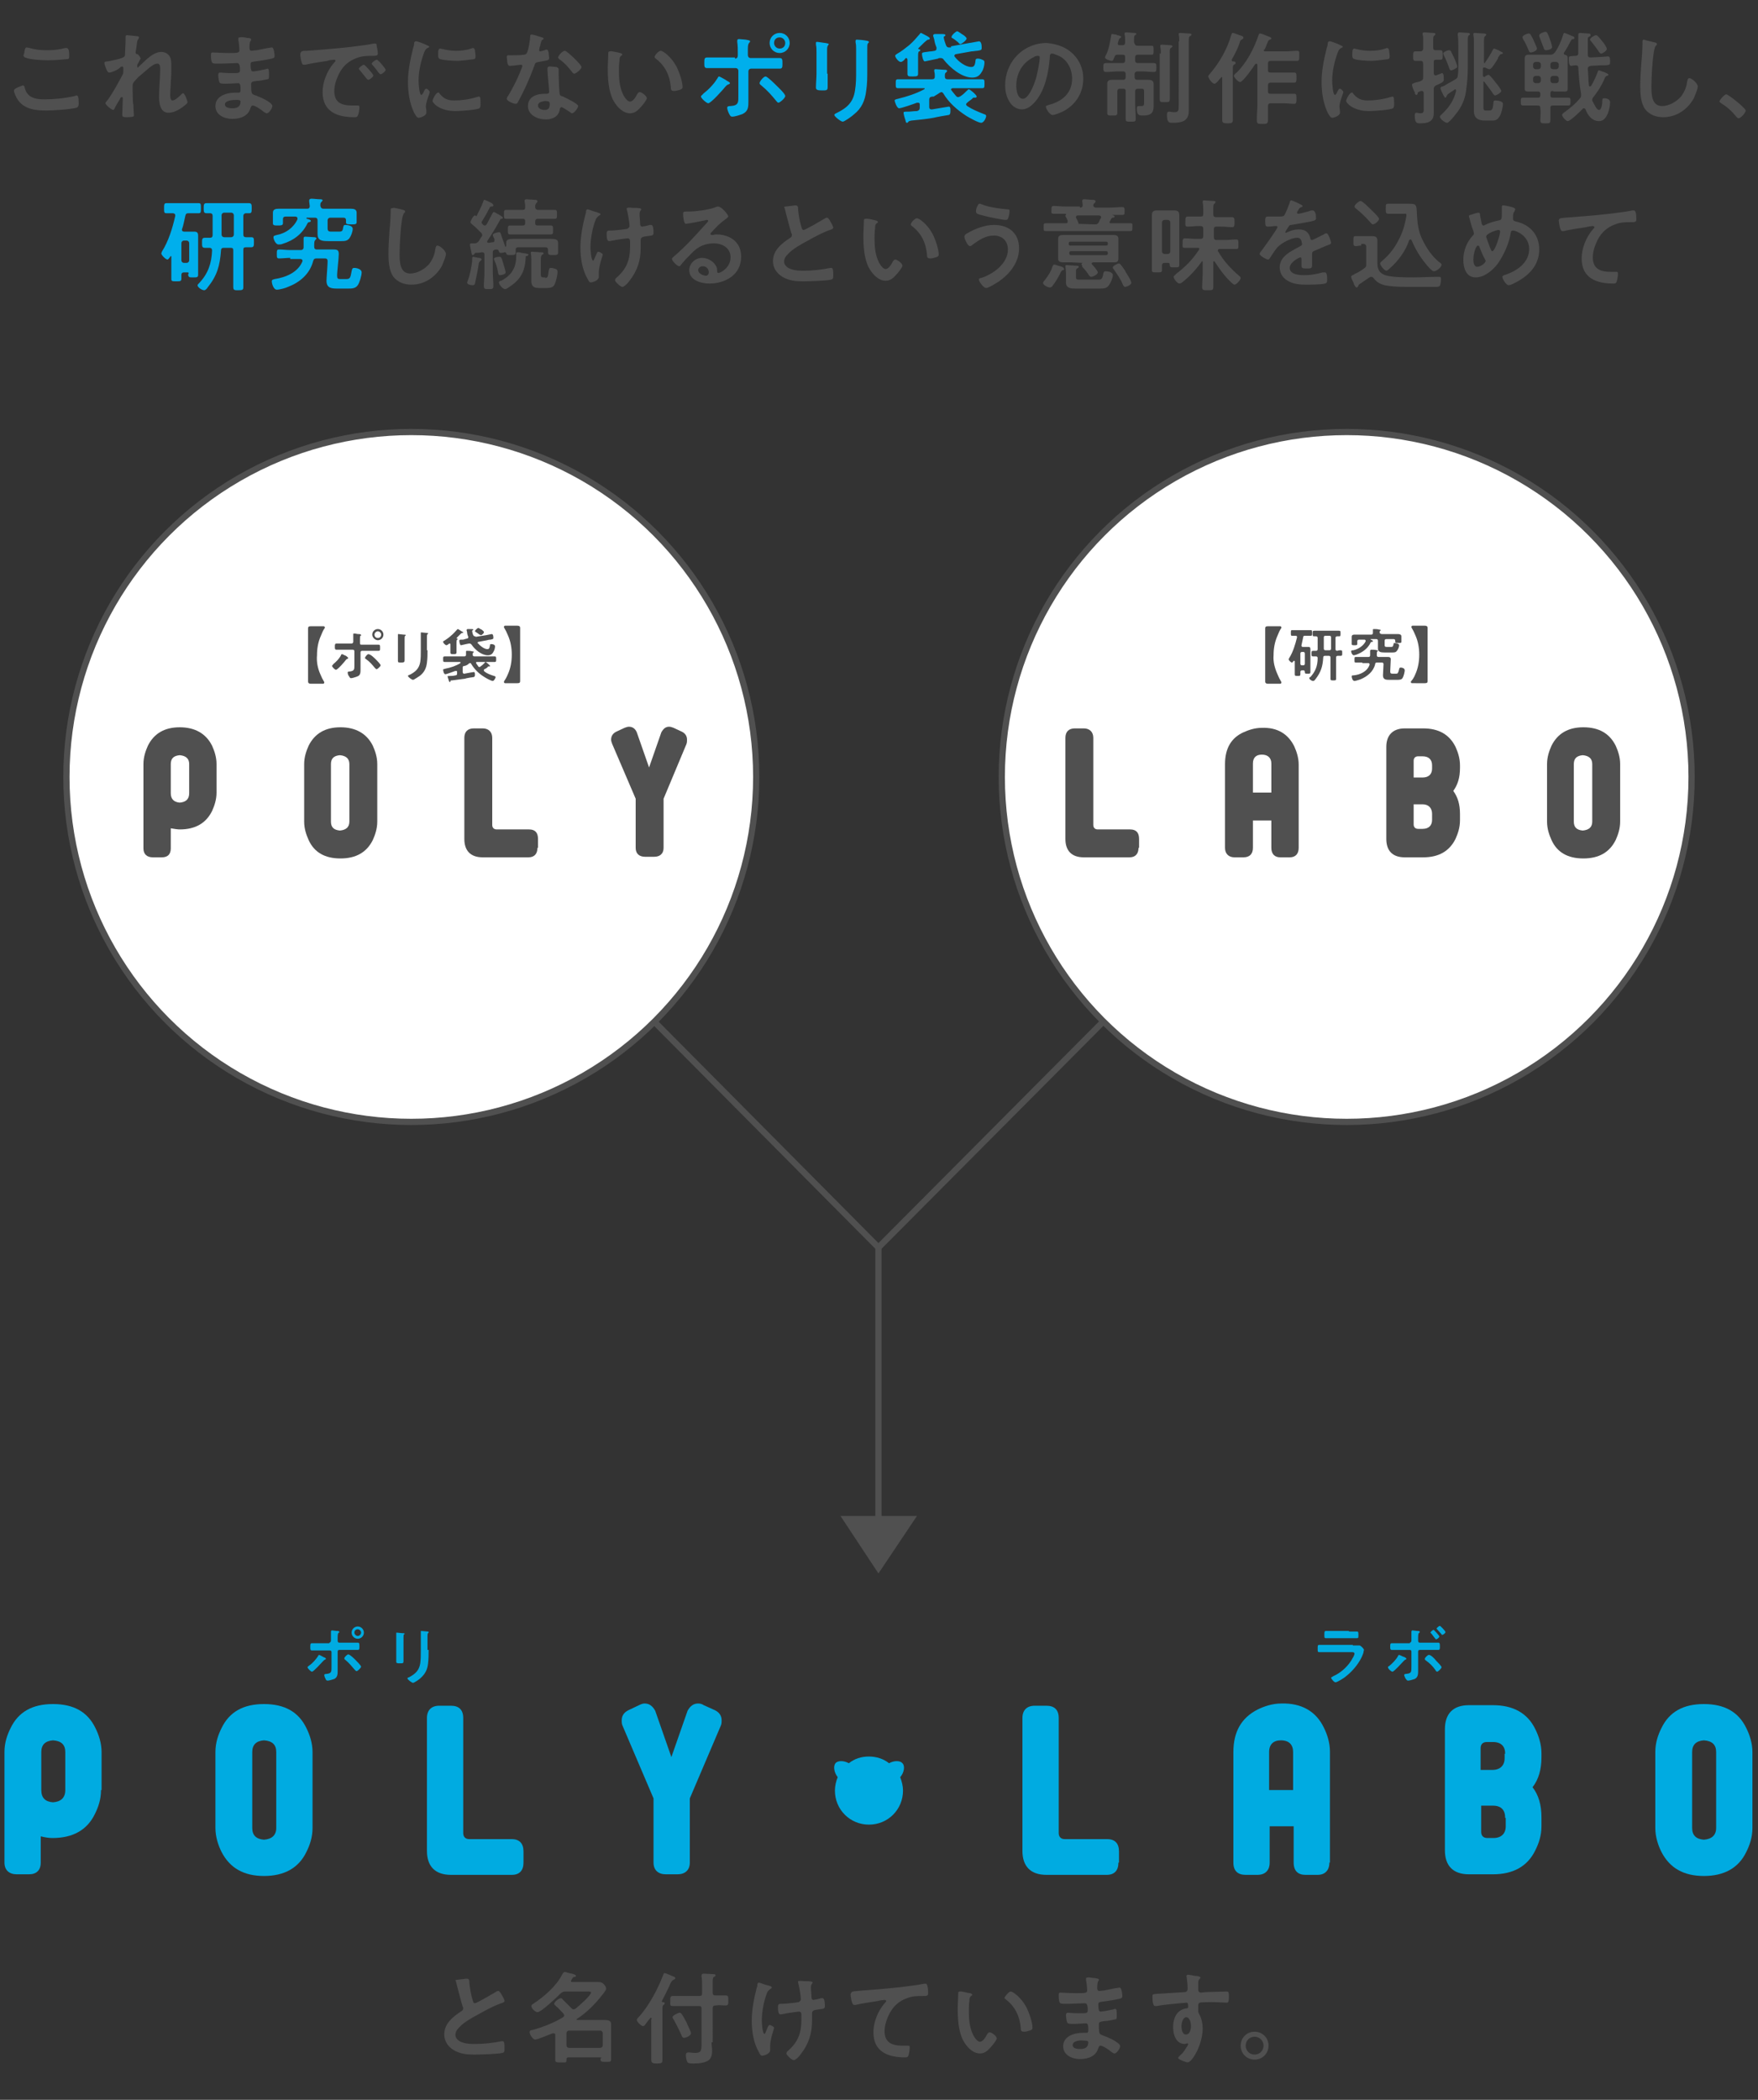 <?xml version="1.0" encoding="utf-8"?>
<!-- Generator: Adobe Illustrator 19.2.0, SVG Export Plug-In . SVG Version: 6.00 Build 0)  -->
<svg version="1.1" id="レイヤー_1" xmlns="http://www.w3.org/2000/svg" xmlns:xlink="http://www.w3.org/1999/xlink" x="0px"
	 y="0px" viewBox="0 0 315 376.2" style="enable-background:new 0 0 315 376.2;" xml:space="preserve">
<rect x="0" y="0" width="315" height="376.2" fill="#333333" stroke="none"/>
<style type="text/css">
	.st0{fill:#505050;}
	.st1{fill:none;stroke:#505050;stroke-width:1.116;stroke-miterlimit:10;}
	.st2{fill:#FFFFFF;stroke:#505050;stroke-width:1.116;stroke-miterlimit:10;}
	.st3{fill:#00ABE1;}
	.st4{fill:none;}
	.st5{fill:#00AFEC;}
</style>
<g>
	<g>
		<path class="st0" d="M82.7,354.6c0.3,0,0.6-0.1,0.9-0.1c0.5,0,0.5,0.3,0.5,0.7c0.1,1.1,0.3,2.2,0.6,3.2c0.1,0.2,0.1,0.5,0.4,0.5
			c0.3,0,3.2-1.7,3.7-2c0.1-0.1,0.3-0.2,0.5-0.2c0.2,0,0.5,0.5,0.6,0.7c0.1,0.2,0.5,0.8,0.5,1.1c0,0.2-0.2,0.2-0.3,0.3
			c-1.3,0.4-3.2,1.4-4.4,2.1c-1,0.5-2.5,1.4-3.2,2.1c-0.5,0.5-0.9,0.9-0.9,1.6c0,0.6,0.6,1.1,1.2,1.3c0.8,0.3,1.6,0.3,2.4,0.3
			c1.5,0,3.2-0.2,4.7-0.5c0.1,0,0.1,0,0.2,0c0.3,0,0.3,0.7,0.3,1.1v0.2c0,0.5,0,0.7-0.4,0.8c-0.7,0.2-4.1,0.3-5,0.3
			c-1.3,0-2.5-0.1-3.7-0.8c-1-0.6-1.7-1.6-1.7-2.8c0-2,1.6-3.2,3.1-4.2c0.2-0.1,0.3-0.3,0.3-0.5c0-0.1,0-0.2-0.1-0.3
			c-0.2-0.6-0.7-2.6-0.9-3.3c-0.1-0.4-0.2-0.8-0.3-1.2c0-0.1-0.1-0.1-0.1-0.2C81.5,354.7,82.1,354.7,82.7,354.6z"/>
		<path class="st0" d="M107.5,368.6h-5.6c-0.3,0-0.4,0.1-0.4,0.4v0.2c0,0.4-0.3,0.3-1,0.3c-0.7,0-1,0-1-0.4c0-0.3,0-0.8,0-1.3v-3.2
			c0-0.1,0-0.3-0.3-0.3c-0.1,0-0.1,0-0.2,0c-0.6,0.2-2.6,1.1-3.1,1.1c-0.5,0-1-1-1-1.3c0-0.3,0.2-0.4,0.5-0.4
			c1.8-0.5,3.9-1.3,5.5-2.3c0.1-0.1,0.2-0.2,0.2-0.3c0-0.1-0.1-0.2-0.1-0.3c-0.5-0.5-0.9-1-1.4-1.4c-0.1-0.1-0.3-0.3-0.3-0.4
			c0-0.3,0.8-1,1.2-1c0.2,0,0.3,0.2,0.4,0.3c0.5,0.5,1,1,1.5,1.5c0.1,0.1,0.2,0.2,0.4,0.2s0.2-0.1,0.3-0.1c0.5-0.4,2.8-2.4,2.8-2.9
			c0-0.2-0.3-0.2-0.7-0.2h-3.9c-0.4,0-0.5,0.1-0.8,0.3c-0.6,0.6-3.5,3.4-4.2,3.4c-0.4,0-1.1-0.7-1.1-1.1c0-0.2,0.3-0.4,0.5-0.5
			c1.8-1.2,4-3.1,5-5.1c0.1-0.2,0.3-0.5,0.5-0.5c0.2,0,1,0.3,1.3,0.3c0.3,0.1,0.7,0.2,0.7,0.4c0,0.2-0.3,0.2-0.4,0.2
			c-0.2,0.1-0.2,0.2-0.4,0.5c0,0.1-0.1,0.1-0.1,0.2c0,0.2,0.1,0.2,0.3,0.2h3c0.5,0,1.1,0,1.6,0c0.5,0,0.7,0.1,1,0.4
			c0.2,0.2,0.4,0.5,0.4,0.8c0,0.2-0.3,0.6-0.5,0.9c0,0-0.1,0.1-0.1,0.1c-1.4,1.8-2.8,3.2-4.6,4.4c-0.1,0-0.1,0.1-0.1,0.1
			c0,0.1,0.1,0.1,0.2,0.1h3.4c0.5,0,1,0,1.5,0s1.1,0.1,1.1,0.7c0,0.3,0,0.7,0,1v4.1c0,0.4,0,1,0,1.3c0,0.4-0.2,0.4-0.9,0.4
			c-0.7,0-1,0-1-0.4c0-0.1,0-0.2,0-0.2C107.9,368.7,107.8,368.6,107.5,368.6z M107.5,366.9c0.3,0,0.5-0.2,0.5-0.5v-2.1
			c0-0.3-0.2-0.5-0.5-0.5H102c-0.3,0-0.5,0.2-0.5,0.5v2.1c0,0.3,0.2,0.5,0.5,0.5H107.5z"/>
		<path class="st0" d="M116.8,361.7c0-0.1-0.1-0.2-0.2-0.2c-0.1,0-0.1,0-0.1,0.1c-0.3,0.3-0.5,0.6-0.8,1c-0.1,0.2-0.3,0.4-0.5,0.4
			c-0.3,0-1.1-0.8-1.1-1.1c0-0.2,0.3-0.5,0.5-0.7c1.7-1.9,3.3-4.9,4.2-7.3c0.1-0.2,0.1-0.4,0.3-0.4c0.2,0,1,0.4,1.3,0.5
			c0.3,0.1,0.6,0.2,0.6,0.4c0,0.1-0.1,0.2-0.3,0.3c-0.3,0.1-0.3,0.3-0.5,0.5c-0.5,1.2-1,2.1-1.6,3.3c0,0,0,0,0,0.1
			c0,0.1,0.1,0.1,0.1,0.1c0.1,0,0.4,0,0.4,0.2c0,0.2-0.1,0.2-0.2,0.3c-0.2,0.1-0.2,0.3-0.2,0.9v6.7c0,0.8,0,1.5,0,2.3
			c0,0.5-0.2,0.6-1,0.6c-0.7,0-1-0.1-1-0.6c0-0.8,0-1.6,0-2.3V361.7z M127.5,365.9c0,0.5,0.1,1,0.1,1.5c0,0.6-0.1,1.2-0.5,1.6
			c-0.6,0.6-2,0.7-2.8,0.7c-0.3,0-0.9,0-1.1-0.2c-0.2-0.3-0.3-0.9-0.3-1.3c0-0.3,0.1-0.5,0.5-0.5c0.2,0,0.7,0.1,1.1,0.1
			c1.2,0,1.2-0.4,1.2-1.9v-6c0-0.4-0.1-0.5-0.5-0.5h-2.9c-0.6,0-1.3,0-1.8,0c-0.5,0-0.4-0.3-0.4-0.9c0-0.7,0-0.9,0.5-0.9
			c0.5,0,1.2,0,1.8,0h2.9c0.4,0,0.5-0.1,0.5-0.5v-1.4c0-0.5,0-1.1-0.1-1.6c0-0.1,0-0.1,0-0.2c0-0.2,0.2-0.3,0.4-0.3
			c0.2,0,1.7,0.1,1.9,0.1c0.1,0,0.2,0.1,0.2,0.2c0,0.2-0.1,0.2-0.3,0.3c-0.2,0.1-0.2,0.5-0.2,1.1v1.7c0,0.4,0.2,0.5,0.5,0.5
			c0.6,0,1.2,0,1.8,0c0.5,0,0.5,0.2,0.5,0.9c0,0.7,0,0.9-0.5,0.9c-0.5,0-1.2-0.1-1.8,0c-0.3,0-0.5,0.1-0.5,0.5V365.9z M122.6,365.1
			c-0.3,0-0.4-0.2-0.5-0.5c-0.4-0.9-0.9-1.9-1.4-2.8c-0.1-0.1-0.2-0.3-0.2-0.4c0-0.3,1-0.8,1.3-0.8c0.3,0,0.6,0.6,1.2,1.7
			c0.1,0.3,0.8,1.7,0.8,1.9C123.9,364.7,122.9,365.1,122.6,365.1z"/>
		<path class="st0" d="M138.3,356.1c0,0.1-0.1,0.1-0.2,0.2c-0.3,0.2-0.4,0.3-0.6,0.6c-0.6,1.4-1,3.5-1,5.1c0,0.3,0.1,2.4,0.5,2.4
			c0.1,0,0.3-0.6,0.4-0.8c0.2-0.5,0.3-0.8,0.5-0.8c0.2,0,0.8,0.3,0.8,0.5c0,0.2-0.7,2-0.7,3.2c0,0.3,0,0.6,0,0.8c0,0.7-1.2,1-1.4,1
			c-0.3,0-0.4-0.2-0.6-0.6c-1-1.7-1.3-3.8-1.3-5.7c0-1.9,0.4-4,0.9-5.9c0.1-0.2,0.1-0.3,0.1-0.5c0-0.2,0.1-0.4,0.3-0.4
			c0.1,0,1.4,0.5,1.6,0.5C138,355.8,138.3,355.9,138.3,356.1z M143.3,354.9c0.1,0,0.2,0,0.3,0c0.6,0.1,1.1,0,1.7,0.1
			c0.1,0,0.3,0.1,0.3,0.2c0,0.2-0.3,0.2-0.3,0.9c0,0.6,0.1,1.1,0.1,1.7c0,0.3,0.1,0.5,0.4,0.5c0.1,0,1.1-0.2,1.3-0.3
			c0.1,0,0.2,0,0.3,0c0.4,0,0.4,1.1,0.4,1.4c0,0.5-0.2,0.5-1.1,0.6c-0.6,0.1-1.2,0.1-1.2,0.7c0,0.5,0,1,0,1.4c0,2.2-0.6,4.1-2,5.9
			c-0.2,0.3-0.9,1.1-1.3,1.1c-0.3,0-1.3-0.9-1.3-1.2c0-0.1,0.1-0.2,0.1-0.3c2-1.7,2.6-3.3,2.6-5.9v-0.4c0-0.6,0-0.9-0.5-0.9
			c-0.1,0-2.3,0.3-2.6,0.4c-0.2,0-0.4,0.1-0.6,0.1c-0.2,0-0.5,0-0.5-1.2c0-0.7,0.1-0.7,0.9-0.7c0.5,0,2.3-0.2,2.8-0.3
			c0.2-0.1,0.4-0.3,0.4-0.5c0-0.5-0.3-2.4-0.5-3c0-0.1,0-0.1,0-0.2C143,354.9,143.2,354.9,143.3,354.9z"/>
		<path class="st0" d="M153.6,356.7c2.6-0.2,5.3-0.4,7.9-0.7c1.4-0.2,2.7-0.3,4.1-0.6c0.1,0,0.1,0,0.2,0c0.3,0,0.3,0.2,0.4,0.5
			c0.1,0.3,0.1,1,0.1,1.3c0,0.4-0.4,0.4-0.8,0.4c-1.1,0-2,0-3,0.4c-1.4,0.5-2.4,1.4-3.1,2.7c-0.5,1-0.9,2.1-0.9,3.2
			c0,2.1,1.4,2.6,3.2,2.6c0.3,0,0.7,0,0.9,0c0.3,0,0.4,0,0.4,0.3c0,0.4-0.1,1.3-0.3,1.6c-0.1,0.2-0.3,0.2-0.5,0.2
			c-3.1,0-5.7-1-5.7-4.5c0-1.8,0.8-3.8,2-5.2c0.1-0.1,0.3-0.3,0.3-0.4c0-0.1-0.2-0.2-0.3-0.2c-0.1,0-1,0.1-1.2,0.2
			c-1.2,0.2-2.8,0.4-4,0.7c-0.1,0-0.2,0-0.3,0c-0.4,0-0.6-1.7-0.6-1.9C152.6,356.7,152.8,356.8,153.6,356.7z"/>
		<path class="st0" d="M173.8,357.1c0.1,0,0.4,0.1,0.4,0.3c0,0.1-0.1,0.1-0.2,0.2c-0.3,0.2-0.3,0.6-0.3,0.9
			c-0.1,0.6-0.1,1.3-0.1,1.9c0,1.2,0.1,2.6,0.6,3.8c0.2,0.5,0.8,1.6,1.4,1.6c0.5,0,1-0.8,1.2-1.2c0.1-0.2,0.3-0.5,0.5-0.5
			c0.4,0,1.3,0.7,1.3,1.1c0,0.3-0.8,1.3-1.1,1.6c-0.5,0.6-1.1,1.1-1.9,1.1c-1.3,0-2.4-1.2-3-2.3c-0.9-1.7-1-4-1-5.9
			c0-0.3,0.1-2.6,0.1-2.7c0-0.1,0.1-0.2,0.3-0.2C172.2,356.7,173.5,357.1,173.8,357.1z M181.1,356.8c0.4,0,1.9,1.1,2.8,2.8
			c0.5,1,1.1,2.7,1.1,3.7c0,0.3-0.2,0.4-0.5,0.5c-0.3,0.1-0.7,0.2-1,0.2c-0.6,0-0.6-0.3-0.6-0.7c-0.2-2.1-1-3.8-2.7-5.1
			c-0.1-0.1-0.2-0.1-0.2-0.3C180.1,357.6,180.8,356.8,181.1,356.8z"/>
		<path class="st0" d="M196.2,354.4c0.5,0.1,0.7,0.1,0.7,0.3c0,0.3-0.3,0-0.3,1.5c0,0.3,0.1,0.5,0.4,0.5c0.1,0,0.8-0.1,0.9-0.1
			c0.6-0.1,1.4-0.3,2-0.4c0.2,0,0.5-0.1,0.7-0.1c0.4,0,0.5,1.2,0.5,1.5c0,0.4-0.2,0.4-0.5,0.5c-0.9,0.2-2.1,0.4-3,0.5
			c-0.4,0.1-0.8,0-0.8,0.5c0,0.2,0,0.7,0.1,1c0,0.1,0.1,0.3,0.3,0.3c0.4,0,1.9-0.3,2.3-0.4c0.1,0,0.2-0.1,0.3-0.1
			c0.3,0,0.3,0.4,0.3,1.1c0,0.6,0,0.8-0.3,0.8c-0.5,0.1-1.4,0.3-1.9,0.3c-0.7,0.1-1,0.1-1,0.6c0,1.9,0.1,1.7,0.8,2
			c0.6,0.2,3,1.2,3,1.9c0,0.4-0.6,1.3-1,1.3c-0.2,0-0.4-0.2-0.6-0.3c-0.3-0.3-1.5-1.1-1.9-1.1c-0.3,0-0.3,0.3-0.4,0.4
			c-0.4,1.5-1.8,2-3.3,2c-1.4,0-3-0.7-3-2.3c0-1.8,2-2.4,3.5-2.4c0.2,0,0.6,0,0.7,0c0.3,0,0.3-0.3,0.3-0.5c0-0.6,0-1.2-0.4-1.2
			c-0.4,0-1.4,0.1-2.2,0.1c-0.7,0-1.1,0-1.2-0.3c-0.1-0.3-0.2-0.9-0.2-1.3c0-0.2,0.1-0.4,0.3-0.4c0.2,0,1.2,0.1,1.9,0.1h0.8
			c0.7,0,0.9-0.1,0.9-0.5c0-0.5,0-1.3-0.5-1.3c-0.6,0-2.1,0.1-3,0.1h-0.5c-0.5,0-0.9,0-1-0.2c-0.2-0.3-0.2-1-0.2-1.3
			c0-0.3,0-0.5,0.3-0.5c0.4,0,1.9,0.1,2.8,0.1c1.6,0,2,0,2-0.5c0-0.3-0.1-1.5-0.2-1.8c0-0.1,0-0.2,0-0.3c0-0.2,0.1-0.2,0.3-0.2
			C195,354.2,195.8,354.4,196.2,354.4z M192.2,366.4c0,0.6,0.8,0.7,1.3,0.7c0.8,0,1.5-0.2,1.5-1.2c0-0.3-0.4-0.3-0.8-0.3
			C193.6,365.5,192.2,365.6,192.2,366.4z"/>
		<path class="st0" d="M214.1,354c0.4,0,1,0.1,1,0.3c0,0.1-0.1,0.1-0.1,0.2c-0.1,0.1-0.3,0.2-0.3,0.8c0,0.4,0,0.8,0,1.2
			c0,0.3,0.2,0.5,0.5,0.5c0.1,0,0.8-0.1,1-0.1c0.9,0,2.8-0.1,3.6-0.1c0.3,0,0.4,0.1,0.4,0.9c0,1.1-0.2,1.1-0.4,1.1
			c-0.3,0-1.6-0.1-2.6-0.1c-0.3,0-2,0-2.2,0.1c-0.3,0.1-0.3,0.3-0.3,0.6v0.6c0,0.5,0,0.6,0.2,0.9c0.4,0.7,0.6,1.7,0.6,2.5
			c0,2.9-1.9,6.1-2.7,6.1c-0.2,0-1.7-0.5-1.7-0.8c0-0.1,0.3-0.4,0.4-0.5c0.7-0.6,0.8-1,1.3-1.7c0-0.1,0.1-0.2,0.1-0.3
			c0-0.1-0.1-0.1-0.1-0.1c-0.1,0-0.1,0-0.1,0c-0.1,0-0.3,0.1-0.4,0.1c-1.6,0-2.1-1.7-2.1-3c0-1.7,0.7-3.2,2.5-3.4
			c0.1,0,0.2-0.1,0.2-0.2c0-0.7-0.1-0.8-0.3-0.8c-0.1,0-1,0.1-1.2,0.1c-0.9,0.1-3.3,0.3-4.1,0.5c-0.1,0-0.2,0-0.3,0
			c-0.3,0-0.3-0.3-0.4-0.5c-0.1-0.3-0.1-1-0.1-1.3c0-0.4,0.2-0.3,1-0.4c0.5,0,4.7-0.3,4.9-0.3c0.3-0.1,0.4-0.3,0.4-0.6
			c0-0.6-0.1-1.7-0.2-2.2c0-0.1,0-0.1,0-0.1c0-0.1,0.1-0.2,0.2-0.2C213.1,353.8,213.7,353.9,214.1,354z M211.7,363
			c0,0.5,0.1,1.5,0.8,1.5s0.9-0.9,0.9-1.5s-0.2-1.6-0.9-1.6C211.9,361.5,211.7,362.5,211.7,363z"/>
		<path class="st0" d="M227.3,366.5c0,1.4-1.1,2.5-2.5,2.5c-1.4,0-2.5-1.1-2.5-2.5c0-1.4,1.1-2.5,2.5-2.5S227.3,365.1,227.3,366.5z
			 M223.2,366.5c0,0.9,0.7,1.6,1.6,1.6c0.9,0,1.6-0.7,1.6-1.6c0-0.9-0.7-1.6-1.6-1.6C223.9,364.9,223.2,365.6,223.2,366.5z"/>
	</g>
</g>
<g>
	<polyline class="st1" points="73.7,139.2 157.4,223.5 241.3,139.2 	"/>
	<circle class="st2" cx="73.7" cy="139.2" r="61.8"/>
	<circle class="st2" cx="241.3" cy="139.2" r="61.8"/>
	<g>
		<g>
			<path class="st3" d="M58.4,297.2c0,0.1-0.1,0.1-0.1,0.1c-0.2,0.1-0.2,0.1-0.4,0.3c-0.3,0.3-1.7,1.9-2,1.9c-0.2,0-0.8-0.6-0.8-0.8
				c0-0.1,0.2-0.2,0.3-0.3c0.6-0.4,1.2-1.1,1.6-1.7c0-0.1,0.1-0.2,0.2-0.2c0.1,0,0.6,0.3,0.8,0.4C58,296.9,58.4,297,58.4,297.2z
				 M59,294.3c0.2,0,0.3-0.2,0.3-0.4v-0.2c0-0.4,0-0.9,0-1.3c0,0,0-0.1,0-0.1c0-0.1,0.1-0.2,0.2-0.2c0.2,0,0.6,0.1,0.8,0.1
				c0.3,0,0.5,0,0.5,0.2c0,0.1,0,0.1-0.1,0.1c-0.1,0.1-0.2,0.2-0.2,0.8v0.6c0,0.3,0.1,0.4,0.3,0.4h1.8c0.5,0,1,0,1.5,0
				c0.3,0,0.3,0.2,0.3,0.7c0,0.4,0,0.6-0.3,0.6c-0.5,0-1,0-1.5,0h-1.8c-0.2,0-0.3,0.1-0.3,0.3v2.7c0,0.2,0,0.4,0,0.7
				c0,0.6,0,1.2-0.6,1.5c-0.3,0.1-0.9,0.3-1.2,0.3c-0.2,0-0.3-0.1-0.4-0.4c-0.1-0.1-0.2-0.5-0.2-0.6c0-0.2,0.3-0.2,0.4-0.2
				c0.9-0.1,0.9-0.4,0.9-1.2v-2.7c0-0.2-0.1-0.3-0.3-0.3h-1.8c-0.5,0-1,0-1.4,0c-0.3,0-0.3-0.2-0.3-0.6c0-0.5,0-0.7,0.3-0.7
				c0.3,0,1,0,1.5,0H59z M63.7,297.4c0.2,0.2,1,1,1,1.2c0,0.2-0.6,0.8-0.8,0.8c-0.1,0-0.2-0.1-0.3-0.2c-0.6-0.7-1-1.2-1.7-1.8
				c-0.1-0.1-0.2-0.1-0.2-0.3c0-0.2,0.5-0.7,0.7-0.7C62.7,296.4,63.5,297.2,63.7,297.4z M65.2,292.5c0,0.6-0.5,1.1-1.1,1.1
				c-0.6,0-1.1-0.5-1.1-1.1c0-0.6,0.5-1.1,1.1-1.1C64.7,291.4,65.2,291.9,65.2,292.5z M63.5,292.5c0,0.3,0.3,0.6,0.6,0.6
				c0.3,0,0.6-0.3,0.6-0.6c0-0.3-0.3-0.6-0.6-0.6C63.7,291.9,63.5,292.2,63.5,292.5z"/>
			<path class="st3" d="M72.3,296c0,0.5,0,1,0,1.6c0,0.4-0.1,0.4-0.6,0.4c-0.5,0-0.7,0-0.7-0.3c0-0.5,0-1.1,0-1.6v-2.4
				c0-0.3,0-0.6,0-0.9c0-0.1,0-0.1,0-0.2c0-0.1,0-0.1,0.1-0.1c0.1,0,0.8,0.1,1,0.1c0.2,0,0.4,0,0.4,0.1c0,0,0,0.1-0.1,0.1
				c-0.1,0.1-0.1,0.3-0.1,0.7c0,0.2,0,0.4,0,0.6V296z M76.8,295.6c0,0.8,0,1.6-0.1,2.4c-0.1,1.1-0.5,1.9-1.4,2.7
				c-0.2,0.2-1.1,0.8-1.3,0.8c-0.2,0-1-0.6-1-0.8c0-0.1,0.2-0.2,0.3-0.2c1.1-0.6,1.8-1.2,2-2.5c0.1-0.7,0.1-1.5,0.1-2.2v-2.5
				c0-0.3,0-0.5,0-0.8c0-0.1,0-0.1,0-0.2c0-0.1,0-0.1,0.1-0.1c0.2,0,0.9,0.1,1.1,0.1c0.1,0,0.2,0,0.2,0.1c0,0.1,0,0.1-0.1,0.2
				c-0.1,0.1-0.1,0.3-0.1,0.5V295.6z"/>
		</g>
		<g>
			<path class="st3" d="M242.4,294.8c0.3,0,0.8,0,1,0c0.1,0,0.1,0,0.2,0c0.2,0,0.8,0.6,0.8,0.8c0,0.1-0.1,0.3-0.1,0.5
				c-0.2,0.6-0.4,1-0.7,1.5c-0.6,1-1.5,2-2.4,2.7c-0.3,0.3-1.6,1.1-1.9,1.1c-0.3,0-0.8-0.7-0.8-0.8c0-0.1,0.3-0.2,0.4-0.3
				c1.4-0.6,2.8-1.9,3.5-3.3c0.1-0.1,0.3-0.6,0.3-0.7c0-0.3-0.3-0.3-0.5-0.3h-4.3c-0.5,0-1,0-1.5,0c-0.3,0-0.3-0.1-0.3-0.6
				c0-0.6,0-0.7,0.3-0.7c0.5,0,1,0,1.5,0H242.4z M241.7,292.3c0.5,0,1.1,0,1.4,0c0.3,0,0.3,0.1,0.3,0.7c0,0.4,0,0.5-0.3,0.5
				c-0.5,0-0.9,0-1.4,0h-2.8c-0.4,0-0.9,0-1.3,0c-0.3,0-0.3-0.1-0.3-0.6c0-0.5,0-0.7,0.3-0.7c0.3,0,0.9,0,1.4,0H241.7z"/>
			<path class="st3" d="M252,297.2c0,0.1-0.1,0.1-0.1,0.1c-0.2,0.1-0.2,0.1-0.4,0.3c-0.3,0.3-1.7,1.9-2,1.9c-0.2,0-0.8-0.5-0.8-0.8
				c0-0.1,0.1-0.2,0.2-0.2c0.6-0.5,1.2-1.1,1.6-1.8c0-0.1,0.1-0.2,0.2-0.2c0.1,0,0.5,0.2,0.7,0.3C251.5,296.8,252,297,252,297.2z
				 M252.6,294.3c0.2,0,0.3-0.2,0.3-0.4v-0.2c0-0.4,0-0.9,0-1.3c0,0,0-0.1,0-0.1c0-0.1,0.1-0.2,0.2-0.2c0.2,0,0.6,0.1,0.8,0.1
				c0.3,0,0.5,0,0.5,0.2c0,0.1,0,0.1-0.1,0.1c-0.1,0.1-0.2,0.2-0.2,0.8v0.6c0,0.3,0.1,0.4,0.3,0.4h1.8c0.3,0,0.6,0,0.8,0
				c0.2,0,0.5,0,0.7,0c0.3,0,0.3,0.2,0.3,0.7c0,0.4,0,0.6-0.3,0.6c-0.5,0-1,0-1.5,0h-1.8c-0.2,0-0.3,0.1-0.3,0.3v2.7
				c0,0.2,0,0.4,0,0.7c0,0.6,0,1.2-0.6,1.5c-0.3,0.1-0.9,0.3-1.2,0.3c-0.2,0-0.2-0.1-0.4-0.3c-0.1-0.1-0.3-0.6-0.3-0.7
				c0-0.1,0.1-0.2,0.3-0.2c1-0.1,1-0.3,1-1.3v-2.7c0-0.2-0.1-0.3-0.3-0.3h-1.8c-0.5,0-1,0-1.4,0c-0.3,0-0.3-0.2-0.3-0.6
				c0-0.4,0-0.6,0.3-0.6c0.3,0,1,0,1.5,0H252.6z M257.3,297.5c0.2,0.2,1,1,1,1.2c0,0.2-0.6,0.8-0.8,0.8c-0.1,0-0.3-0.2-0.3-0.3
				c-0.5-0.7-1-1.2-1.7-1.7c-0.1-0.1-0.2-0.1-0.2-0.3c0-0.2,0.5-0.7,0.7-0.7C256.3,296.4,257.1,297.2,257.3,297.5z M257.9,293.2
				c0,0.2-0.4,0.5-0.6,0.5c-0.1,0-0.1-0.1-0.1-0.1c-0.3-0.3-0.5-0.7-0.8-1c0,0-0.1-0.1-0.1-0.1c0-0.1,0.4-0.5,0.6-0.5
				C256.9,292,257.9,293,257.9,293.2z M259,292.4c0,0.2-0.4,0.5-0.6,0.5c-0.1,0-0.1-0.1-0.1-0.1c-0.3-0.3-0.5-0.6-0.8-0.9
				c0,0-0.1-0.1-0.1-0.1c0-0.1,0.4-0.5,0.6-0.5C258,291.2,259,292.2,259,292.4z"/>
		</g>
		<g>
			<g>
				<path class="st3" d="M18.1,320.7c0,1.7-0.5,3.1-1.1,4.3c-1.4,2.9-4,4.3-7.6,4.3c-0.6,0-1.3-0.1-2.1-0.3l0,4.7
					c0,1.4-0.8,2.1-2.1,2.1H3c-1.3,0-2.2-0.7-2.2-2.1v-19.8c0-1.7,0.5-3.1,1.1-4.3c1.4-2.9,3.9-4.3,7.6-4.3s6.2,1.4,7.6,4.3
					c0.6,1.2,1.1,2.7,1.1,4.3V320.7z M11.7,313.9c0-1.3-0.7-2-2.2-2.1c-1.4,0.1-2.1,0.8-2.1,2.1v6.8c0,1.4,0.7,2.1,2.1,2.2
					c1.4-0.1,2.2-0.8,2.2-2.2V313.9z"/>
				<path class="st3" d="M56,327.5c0,1.7-0.5,3.1-1.1,4.3c-1.4,2.9-4,4.3-7.6,4.3s-6.1-1.4-7.6-4.3c-0.6-1.2-1.1-2.7-1.1-4.3v-13.6
					c0-1.7,0.5-3.1,1.1-4.3c1.4-2.9,3.9-4.3,7.6-4.3s6.2,1.4,7.6,4.3c0.6,1.2,1.1,2.7,1.1,4.3V327.5z M49.5,313.9
					c0-1.3-0.7-2-2.2-2.1c-1.4,0.1-2.1,0.8-2.1,2.1v13.6c0,1.3,0.7,2,2.1,2.1c1.4-0.1,2.2-0.8,2.2-2.1V313.9z"/>
				<path class="st3" d="M93.8,333.7c0,1.4-0.7,2.2-2.1,2.2H80.8c-2.9,0-4.3-1.6-4.3-4.3v-23.8c0-1.4,0.8-2.2,2.2-2.2h2.1
					c1.4,0,2.2,0.7,2.2,2.2v20.6c0,0.7,0.4,1.1,1.1,1.1h7.6c1.4,0,2.1,0.8,2.1,2.2V333.7z"/>
				<path class="st3" d="M123.6,322.2v11.5c0,1.4-0.9,2.1-2.2,2.1h-2.1c-1.3,0-2.2-0.7-2.2-2.1v-11.5l-5.5-12.9
					c-0.2-0.4-0.2-0.7-0.2-1.1c0-0.8,0.4-1.4,1.2-1.8l1.9-0.9c0.4-0.2,0.7-0.3,1-0.3c0.8,0,1.4,0.4,1.9,1.3l2.9,8.3l2.9-8.3
					c0.5-0.9,1.1-1.3,1.9-1.3c0.4,0,0.7,0.1,1,0.3l2,0.9c0.8,0.4,1.2,1,1.2,1.8c0,0.4,0,0.7-0.2,1.1L123.6,322.2z"/>
			</g>
			<g>
				<path class="st3" d="M200.4,333.7c0,1.4-0.7,2.2-2.1,2.2h-10.8c-2.9,0-4.3-1.6-4.3-4.3v-23.8c0-1.4,0.8-2.2,2.2-2.2h2.1
					c1.4,0,2.2,0.7,2.2,2.2v20.6c0,0.7,0.4,1.1,1.1,1.1h7.6c1.4,0,2.1,0.8,2.1,2.2V333.7z"/>
				<path class="st3" d="M238.2,333.7c0,1.4-0.8,2.2-2.1,2.2h-2.2c-1.3,0-2.1-0.7-2.1-2.2v-6.5h-4.3v6.5c0,1.4-0.8,2.2-2.2,2.2h-2.1
					c-1.4,0-2.2-0.7-2.2-2.2v-19.8c0-3.6,1.4-6.1,4.3-7.6c1.2-0.6,2.7-1.1,4.3-1.1c3.6-0.1,6.2,1.4,7.6,4.3c0.6,1.2,1.1,2.7,1.1,4.3
					V333.7z M231.7,320.7v-6.8c0-1.3-0.7-2.1-2.2-2.1c-1.3,0-2.1,0.7-2.1,2.1v6.8H231.7z"/>
				<path class="st3" d="M276.2,327.2c0,1.7-0.5,3.1-1.1,4.3c-1.4,2.9-4,4.3-7.6,4.3h-4.3c-2.9,0-4.3-1.6-4.3-4.3v-21.7
					c0-2.7,1.4-4.3,4.3-4.3h4.3c3.6,0,6.2,1.4,7.6,4.3c0.6,1.2,1.1,2.7,1.1,4.3v0.7c0,2.2-0.5,4-1.6,5.4c1.1,1.4,1.6,3.2,1.6,5.4
					V327.2z M269.7,314.2c0-1.3-0.7-2.1-2.2-2.1h-1.1c-0.7,0-1.1,0.4-1.1,1.1v3.9h2.1c1.4,0,2.2-0.8,2.2-2.1V314.2z M269.7,325.7
					c0-1.4-0.7-2.2-2.2-2.2h-2.1v4.7c0,0.7,0.4,1.1,1.1,1.1h1.1c1.4,0,2.2-0.8,2.2-2.1V325.7z"/>
				<path class="st3" d="M314,327.5c0,1.7-0.5,3.1-1.1,4.3c-1.4,2.9-4,4.3-7.6,4.3s-6.1-1.4-7.6-4.3c-0.6-1.2-1.1-2.7-1.1-4.3v-13.6
					c0-1.7,0.5-3.1,1.1-4.3c1.4-2.9,3.9-4.3,7.6-4.3s6.2,1.4,7.6,4.3c0.6,1.2,1.1,2.7,1.1,4.3V327.5z M307.5,313.9
					c0-1.3-0.7-2-2.2-2.1c-1.4,0.1-2.1,0.8-2.1,2.1v13.6c0,1.3,0.7,2,2.1,2.1c1.4-0.1,2.2-0.8,2.2-2.1V313.9z"/>
			</g>
			<g>
				<path class="st3" d="M161.7,315.9c-0.4-0.5-1.5-0.5-2.4,0c-1-0.8-2.3-1.2-3.6-1.2c-1.4,0-2.6,0.4-3.6,1.2c-0.9-0.5-2-0.5-2.4,0
					c-0.4,0.5-0.3,1.6,0.4,2.5c-0.3,0.7-0.5,1.6-0.5,2.4c0,3.4,2.7,6.1,6.1,6.1c3.4,0,6.1-2.7,6.1-6.1c0-0.8-0.2-1.6-0.5-2.4
					C162,317.6,162.2,316.4,161.7,315.9z"/>
			</g>
		</g>
	</g>
	<g>
		<path class="st0" d="M57.4,120.8c0.2,0.5,0.4,0.9,0.7,1.4c0,0,0,0.1,0,0.1c0,0.1-0.1,0.2-0.2,0.2h-1.4c-0.3,0-0.6,0-0.8,0
			c-0.3,0-0.5-0.1-0.5-0.4c0-0.4,0-0.6,0-1v-7.5c0-0.4,0-0.7,0-1c0-0.3,0.1-0.4,0.5-0.4c0.2,0,0.5,0,0.8,0H58c0.1,0,0.2,0.1,0.2,0.2
			c0,0,0,0.1,0,0.1c-0.3,0.4-0.5,0.9-0.7,1.4c-0.5,1.1-0.7,2.3-0.7,3.5C56.7,118.5,56.9,119.7,57.4,120.8z"/>
		<path class="st0" d="M62.4,117.9c0,0.1-0.1,0.1-0.1,0.1c-0.2,0.1-0.2,0.1-0.3,0.2c-0.2,0.3-1.5,1.8-1.8,1.8
			c-0.2,0-0.7-0.5-0.7-0.7c0-0.1,0.2-0.2,0.2-0.3c0.5-0.4,1.1-1,1.4-1.6c0-0.1,0.1-0.2,0.2-0.2c0.1,0,0.6,0.3,0.7,0.3
			C62.1,117.6,62.4,117.8,62.4,117.9z M63,115.3c0.2,0,0.3-0.2,0.3-0.3v-0.1c0-0.4,0-0.8,0-1.2c0,0,0-0.1,0-0.1
			c0-0.1,0.1-0.1,0.2-0.1c0.2,0,0.5,0.1,0.7,0.1c0.2,0,0.5,0,0.5,0.2c0,0.1,0,0.1-0.1,0.1c-0.1,0.1-0.1,0.2-0.1,0.7v0.6
			c0,0.3,0.1,0.3,0.3,0.3h1.6c0.4,0,0.9,0,1.4,0c0.3,0,0.3,0.1,0.3,0.6c0,0.4,0,0.5-0.3,0.5c-0.4,0-0.9,0-1.3,0h-1.6
			c-0.2,0-0.3,0.1-0.3,0.3v2.4c0,0.2,0,0.4,0,0.6c0,0.6,0,1.1-0.6,1.3c-0.3,0.1-0.8,0.3-1.1,0.3c-0.2,0-0.2-0.1-0.4-0.4
			c-0.1-0.1-0.2-0.4-0.2-0.6c0-0.2,0.2-0.2,0.4-0.2c0.8-0.1,0.8-0.4,0.8-1.1v-2.5c0-0.2-0.1-0.3-0.3-0.3h-1.6c-0.4,0-0.9,0-1.3,0
			c-0.3,0-0.3-0.2-0.3-0.5c0-0.4,0-0.6,0.3-0.6s0.9,0,1.3,0H63z M67.3,118.1c0.2,0.2,0.9,0.9,0.9,1.1c0,0.2-0.6,0.7-0.7,0.7
			c-0.1,0-0.2-0.1-0.3-0.2c-0.5-0.6-0.9-1.1-1.6-1.6c-0.1-0.1-0.2-0.1-0.2-0.2c0-0.2,0.4-0.7,0.6-0.7
			C66.4,117.2,67.1,117.9,67.3,118.1z M68.7,113.7c0,0.6-0.5,1-1,1s-1-0.5-1-1c0-0.6,0.5-1,1-1S68.7,113.1,68.7,113.7z M67.1,113.7
			c0,0.3,0.2,0.6,0.6,0.6s0.6-0.3,0.6-0.6c0-0.3-0.3-0.6-0.6-0.6S67.1,113.4,67.1,113.7z"/>
		<path class="st0" d="M72.5,116.9c0,0.5,0,1,0,1.4c0,0.3-0.1,0.4-0.6,0.4s-0.6,0-0.6-0.3c0-0.5,0-1,0-1.5v-2.2c0-0.3,0-0.6,0-0.8
			c0-0.1,0-0.1,0-0.2c0-0.1,0-0.1,0.1-0.1c0.1,0,0.8,0.1,0.9,0.1c0.2,0,0.4,0,0.4,0.1c0,0,0,0.1-0.1,0.1c-0.1,0.1-0.1,0.3-0.1,0.6
			c0,0.2,0,0.3,0,0.6V116.9z M76.6,116.5c0,0.7,0,1.5-0.1,2.2c-0.1,1-0.5,1.8-1.3,2.4c-0.2,0.1-1,0.7-1.2,0.7
			c-0.2,0-0.9-0.5-0.9-0.7c0-0.1,0.2-0.2,0.3-0.2c1-0.5,1.7-1.1,1.9-2.3c0.1-0.7,0.1-1.3,0.1-2v-2.3c0-0.2,0-0.5,0-0.7
			c0-0.1,0-0.1,0-0.2c0-0.1,0-0.1,0.1-0.1c0.2,0,0.8,0.1,1,0.1c0.1,0,0.2,0,0.2,0.1c0,0.1,0,0.1-0.1,0.1c-0.1,0.1-0.1,0.3-0.1,0.5
			V116.5z"/>
		<path class="st0" d="M82.9,119.6v0.8c0,0.1,0.1,0.3,0.2,0.3h0.1c0.4-0.1,1.7-0.3,1.7-0.3c0.2,0,0.2,0.3,0.2,0.4
			c0,0.3,0,0.4-0.2,0.5c-0.1,0-1.4,0.2-1.6,0.3c-0.6,0.1-1.7,0.2-2.3,0.3c-0.2,0-0.3,0-0.3,0.2c0,0.1-0.1,0.1-0.1,0.1
			c-0.1,0-0.1-0.1-0.2-0.3c0-0.1-0.2-0.6-0.2-0.7c0-0.1,0.1-0.1,0.5-0.1c0.2,0,0.5,0,0.9-0.1c0.2,0,0.3-0.1,0.3-0.3v-0.3
			c0-0.1,0-0.2-0.2-0.2c0,0-0.1,0-0.1,0c-0.3,0.1-1.6,0.6-1.8,0.6c-0.3,0-0.4-0.7-0.4-0.8c0-0.1,0-0.1,0.4-0.2c1-0.2,1.9-0.5,2.7-1
			c0,0,0,0,0-0.1s0-0.1-0.1-0.1h-1.5c-0.4,0-0.8,0-1.2,0c-0.3,0-0.3-0.1-0.3-0.5c0-0.4,0-0.5,0.3-0.5c0.4,0,0.8,0,1.2,0h2.3
			c0.2,0,0.3-0.1,0.3-0.3c0-0.2,0-0.4,0-0.5c0,0,0-0.1,0-0.1c0-0.1,0.1-0.1,0.2-0.1c0.2,0,0.7,0,0.9,0.1c0.1,0,0.3,0,0.3,0.1
			c0,0.1-0.1,0.1-0.1,0.1c-0.1,0.1-0.1,0.2-0.1,0.4c0,0.2,0.1,0.3,0.3,0.3h2.4c0.4,0,0.8,0,1.2,0c0.3,0,0.3,0.1,0.3,0.5
			c0,0.4,0,0.5-0.3,0.5c-0.4,0-0.8,0-1.2,0h-1.9c-0.1,0-0.2,0-0.2,0.1c0,0,0,0.1,0,0.1c0.1,0.2,0.3,0.4,0.4,0.6
			c0.1,0.1,0.1,0.1,0.2,0.1c0.1,0,0.1,0,0.2-0.1c0.3-0.2,0.4-0.3,0.7-0.6c0.1-0.1,0.1-0.2,0.2-0.2c0.1,0,0.8,0.6,0.8,0.7
			c0,0.1,0,0.1-0.1,0.1c0,0-0.1,0-0.1,0c0,0-0.1,0-0.1,0c-0.1,0-0.1,0-0.1,0.1c-0.2,0.2-0.4,0.3-0.6,0.4c-0.1,0-0.1,0.1-0.1,0.2
			s0,0.1,0.1,0.2c0.5,0.4,1.1,0.6,1.7,0.8c0.1,0,0.3,0.1,0.3,0.2c0,0.2-0.3,0.7-0.5,0.7c-0.3,0-1.2-0.5-1.5-0.7
			c-1-0.6-1.8-1.4-2.4-2.4c0-0.1-0.1-0.1-0.2-0.1c-0.1,0-0.1,0-0.2,0.1c-0.2,0.2-0.4,0.3-0.7,0.4C83,119.3,82.9,119.4,82.9,119.6z
			 M80,115.6c-0.2,0-0.6-0.4-0.6-0.6c0-0.1,0.1-0.2,0.2-0.2c0.3-0.2,0.9-0.6,1.2-0.9c0.5-0.4,0.7-0.7,1.1-1.1c0,0,0.1-0.1,0.1-0.1
			c0.1,0,0.4,0.2,0.7,0.4c0.1,0.1,0.3,0.1,0.3,0.2c0,0.1-0.1,0.1-0.1,0.1h-0.1c-0.1,0-0.2,0.1-0.7,0.6c-0.1,0.1-0.3,0.3-0.3,0.4
			c0,0,0,0,0,0c0.1,0,0.2,0,0.2,0.1c0,0.1-0.1,0.1-0.1,0.1c-0.1,0.1-0.1,0.3-0.1,0.6v1.1c0,0.2,0,0.4,0,0.6c0,0.2-0.1,0.3-0.5,0.3
			c-0.4,0-0.6,0-0.6-0.3c0-0.2,0-0.4,0-0.6v-0.8c0-0.1,0-0.2-0.1-0.2c0,0-0.1,0-0.1,0C80.4,115.4,80.1,115.6,80,115.6z M85.2,114.1
			l1.9-0.3c0.1,0,0.9-0.2,1-0.2c0.3,0,0.3,0.5,0.3,0.7c0,0.2-0.1,0.2-0.5,0.3c-0.1,0-0.3,0-0.6,0.1l-1.6,0.3c-0.1,0-0.1,0.1-0.1,0.2
			c0,0.1,0,0.1,0.1,0.1c0.3,0.4,1.1,1,1.6,1c0.3,0,0.4-0.1,0.5-0.7c0-0.1,0-0.2,0.2-0.2c0.1,0,0.3,0,0.5,0.1
			c0.1,0.1,0.2,0.1,0.2,0.3c0,0.3-0.1,0.7-0.3,1c-0.2,0.4-0.5,0.6-1,0.6c-1.1,0-2.3-1-2.9-1.9c-0.1-0.1-0.2-0.2-0.3-0.2
			c0,0-0.2,0-0.2,0c-0.6,0.1-1.3,0.3-1.4,0.3c-0.2,0-0.3-0.6-0.3-0.8c0-0.2,0.1-0.2,0.5-0.2c0.1,0,0.3,0,0.5-0.1l0.4-0.1
			c0.1,0,0.2-0.1,0.2-0.2c0,0,0-0.1,0-0.1c-0.1-0.3-0.2-0.5-0.2-0.8c0-0.1-0.1-0.4-0.1-0.4c0-0.1,0.1-0.2,0.2-0.2c0.1,0,0.5,0,0.6,0
			c0.2,0,0.4,0,0.4,0.1c0,0.1-0.1,0.1-0.1,0.1c0,0-0.1,0.1-0.1,0.1c0,0.2,0.1,0.6,0.2,0.8c0.1,0.1,0.1,0.2,0.3,0.2H85.2z
			 M86.2,113.8c-0.1,0-0.1-0.1-0.3-0.1c-0.2-0.2-0.4-0.3-0.7-0.5c0,0-0.1-0.1-0.1-0.1c0-0.2,0.5-0.6,0.6-0.6c0.1,0,0.5,0.3,0.6,0.3
			c0.1,0.1,0.4,0.3,0.4,0.4C86.8,113.4,86.3,113.8,86.2,113.8z"/>
		<path class="st0" d="M91,120.8c0.5-1.1,0.7-2.3,0.7-3.5c0-1.2-0.2-2.4-0.7-3.5c-0.2-0.5-0.4-0.9-0.7-1.4c0,0,0-0.1,0-0.1
			c0-0.1,0.1-0.2,0.2-0.2h1.4c0.3,0,0.6,0,0.8,0c0.3,0,0.5,0.1,0.5,0.4c0,0.4,0,0.6,0,1v7.5c0,0.4,0,0.7,0,1c0,0.3-0.1,0.4-0.5,0.4
			c-0.2,0-0.5,0-0.8,0h-1.4c-0.1,0-0.2-0.1-0.2-0.2c0,0,0-0.1,0-0.1C90.5,121.8,90.8,121.3,91,120.8z"/>
	</g>
	<g>
		<path class="st0" d="M228.9,120.8c0.2,0.5,0.4,0.9,0.7,1.4c0,0,0,0.1,0,0.1c0,0.1-0.1,0.2-0.2,0.2h-1.4c-0.3,0-0.6,0-0.8,0
			c-0.3,0-0.5-0.1-0.5-0.4c0-0.4,0-0.6,0-1v-7.5c0-0.4,0-0.7,0-1c0-0.3,0.1-0.4,0.5-0.4c0.2,0,0.5,0,0.8,0h1.4
			c0.1,0,0.2,0.1,0.2,0.2c0,0,0,0.1,0,0.1c-0.3,0.4-0.5,0.9-0.7,1.4c-0.5,1.1-0.7,2.3-0.7,3.5C228.1,118.5,228.4,119.7,228.9,120.8z
			"/>
		<path class="st0" d="M233.6,120.1h-0.3c-0.2,0-0.3,0.1-0.3,0.3c0,0.1,0,0.2,0,0.4c0,0.3-0.1,0.3-0.5,0.3s-0.5,0-0.5-0.3
			c0-0.3,0-0.6,0-0.9v-1.4c0,0,0-0.1-0.1-0.1c0,0,0,0-0.1,0c-0.1,0.1-0.2,0.3-0.3,0.3c-0.2,0-0.6-0.4-0.6-0.6c0-0.1,0.1-0.1,0.1-0.2
			c0.7-1.1,1.1-2.5,1.4-3.7v-0.1c0-0.1-0.1-0.2-0.2-0.2c-0.1,0-0.6,0-0.7,0c-0.2,0-0.2-0.1-0.2-0.5c0-0.4,0-0.5,0.2-0.5
			c0.3,0,0.6,0,1,0h1.4c0.3,0,0.6,0,1,0c0.2,0,0.2,0.1,0.2,0.5c0,0.4,0,0.5-0.2,0.5c-0.3,0-0.6,0-1,0h-0.1c-0.2,0-0.3,0.1-0.3,0.3
			c-0.1,0.5-0.2,0.9-0.3,1.4c0,0,0,0.1,0,0.1c0,0.1,0.1,0.2,0.2,0.2h0.4c0.2,0,0.4,0,0.6,0c0.3,0,0.4,0.1,0.4,0.4c0,0.3,0,0.5,0,0.8
			v2.4c0,0.3,0,0.6,0,0.9c0,0.3-0.1,0.3-0.5,0.3c-0.4,0-0.5,0-0.5-0.3C233.8,120.2,233.7,120.1,233.6,120.1z M233.5,119.2
			c0.2,0,0.3-0.1,0.3-0.3v-1.8c0-0.2-0.1-0.3-0.3-0.3h-0.2c-0.2,0-0.3,0.1-0.3,0.3v1.8c0,0.2,0.1,0.3,0.3,0.3H233.5z M240.2,116.5
			c0.3,0,0.3,0.1,0.3,0.5c0,0.4,0,0.5-0.3,0.5c-0.2,0-0.4,0-0.5,0c-0.2,0-0.3,0.1-0.3,0.3v2.3c0,0.5,0,1,0,1.5
			c0,0.3-0.1,0.3-0.5,0.3c-0.4,0-0.5,0-0.5-0.3c0-0.5,0-1,0-1.5v-2.3c0-0.2-0.1-0.3-0.3-0.3h-0.7c-0.2,0-0.3,0.1-0.3,0.3
			c-0.1,1.6-0.4,2.6-1.4,3.9c-0.1,0.1-0.2,0.3-0.4,0.3c-0.3,0-0.7-0.3-0.7-0.5c0-0.1,0.1-0.2,0.2-0.2c0.9-1,1.3-2,1.3-3.4
			c0-0.2-0.1-0.3-0.3-0.3c-0.1,0-0.4,0-0.5,0c-0.3,0-0.3-0.1-0.3-0.5c0-0.4,0-0.5,0.3-0.5c0.2,0,0.3,0,0.5,0c0.2,0,0.3-0.1,0.3-0.3
			v-2c0-0.2-0.1-0.3-0.3-0.3c-0.1,0-0.2,0-0.3,0c-0.3,0-0.3-0.1-0.3-0.5c0-0.4,0-0.5,0.3-0.5c0.4,0,0.7,0,1.1,0h2.2
			c0.4,0,0.8,0,1.1,0c0.3,0,0.3,0.1,0.3,0.5c0,0.3,0,0.5-0.2,0.5c-0.1,0-0.2,0-0.4,0c-0.2,0-0.3,0.1-0.3,0.3v2
			c0,0.2,0.1,0.3,0.3,0.3C239.9,116.5,240.1,116.5,240.2,116.5z M237.2,116.2c0,0.2,0.1,0.3,0.3,0.3h0.7c0.2,0,0.3-0.1,0.3-0.3v-2
			c0-0.2-0.1-0.3-0.3-0.3h-0.7c-0.2,0-0.3,0.1-0.3,0.3V116.2z"/>
		<path class="st0" d="M244.1,118.7c-0.4,0-0.8,0-1.2,0c-0.2,0-0.2-0.1-0.2-0.5c0-0.4,0-0.5,0.2-0.5c0.4,0,0.8,0,1.2,0h1.1
			c0.2,0,0.3-0.1,0.3-0.3v-0.3c0-0.1,0-0.3,0-0.4c0,0,0-0.1,0-0.1c0-0.1,0.1-0.2,0.2-0.2c0.2,0,0.8,0,1,0.1c0.1,0,0.2,0,0.2,0.1
			c0,0.1-0.1,0.1-0.1,0.1c-0.1,0.1-0.1,0.2-0.1,0.7v0c0,0.2,0.1,0.3,0.3,0.3h1c0.2,0,0.5,0,0.7,0c0.3,0,0.5,0.1,0.5,0.4
			c0,0.4-0.1,1.9-0.1,2.2c0,0.3,0.1,0.4,0.4,0.4h0.6c0.4,0,0.4-0.1,0.6-0.8c0-0.2,0.1-0.3,0.3-0.3c0.2,0,0.7,0.1,0.7,0.5
			c0,0.3-0.2,1.1-0.4,1.4c-0.2,0.3-0.6,0.3-1,0.3H249c-0.6,0-1.2,0-1.2-0.8c0-0.3,0.1-1.6,0.1-2c0-0.2-0.1-0.3-0.3-0.3h-0.9
			c-0.2,0-0.3,0.1-0.3,0.3c-0.3,1.3-1.4,2.2-2.6,2.7c-0.3,0.1-0.9,0.3-1.1,0.3c-0.4,0-0.5-0.7-0.5-0.8c0-0.2,0.1-0.2,0.3-0.2
			c1.2-0.1,2.5-0.7,2.9-1.9c0,0,0-0.1,0-0.1c0-0.1-0.1-0.2-0.2-0.2H244.1z M247.6,113.6h1.7c0.4,0,0.8,0,1.2,0
			c0.3,0,0.6,0.1,0.6,0.4c0,0.1,0,0.3,0,0.5v0.2c0,0.1,0,0.2,0,0.3c0,0.2-0.2,0.2-0.5,0.2c-0.3,0-0.6,0-0.6-0.2c0-0.1,0-0.2,0-0.2
			c0-0.2-0.1-0.3-0.3-0.3h-1.3c-0.2,0-0.3,0.1-0.3,0.3v0.8c0,0.3,0.2,0.3,0.4,0.3h0.7c0.3,0,0.4,0,0.5-0.5c0-0.2,0.1-0.2,0.2-0.2
			c0.2,0,0.8,0.1,0.8,0.4c0,0.3-0.2,0.8-0.4,1c-0.2,0.3-0.5,0.3-0.9,0.3h-1.3c-0.7,0-1.2-0.1-1.2-0.7c0-0.1,0-0.3,0-0.4v-1
			c0-0.2-0.1-0.3-0.3-0.3h-0.9c-0.1,0-0.1,0-0.1,0c0,0,0,0,0,0.1c0.2,0.1,0.4,0.1,0.4,0.3c0,0.1-0.1,0.1-0.2,0.1
			c-0.1,0-0.1,0-0.2,0.1c-0.5,1.1-1.5,1.8-2.6,2.2c-0.1,0-0.3,0.1-0.4,0.1c-0.3,0-0.5-0.5-0.5-0.7c0-0.2,0.2-0.2,0.4-0.2
			c0.9-0.2,1.8-0.8,2.2-1.6c0,0,0-0.1,0-0.1c0-0.1-0.1-0.2-0.2-0.2h-1c-0.2,0-0.3,0.1-0.3,0.3v0.1c0,0.1,0,0.2,0,0.4
			c0,0.2-0.2,0.2-0.5,0.2c-0.3,0-0.5,0-0.5-0.2c0-0.1,0-0.2,0-0.4v-0.4c0-0.2,0-0.4,0-0.5c0-0.4,0.3-0.4,0.6-0.4c0.4,0,0.8,0,1.2,0
			h1.7c0.2,0,0.3-0.1,0.3-0.3c0-0.1,0-0.3,0-0.5c0,0,0-0.1,0-0.1c0-0.1,0.1-0.1,0.2-0.1c0.2,0,0.7,0,0.9,0.1c0.1,0,0.3,0,0.3,0.1
			c0,0.1,0,0.1-0.1,0.1c-0.1,0.1-0.1,0.2-0.1,0.4C247.3,113.5,247.4,113.6,247.6,113.6z"/>
		<path class="st0" d="M253.6,120.8c0.5-1.1,0.7-2.3,0.7-3.5c0-1.2-0.2-2.4-0.7-3.5c-0.2-0.5-0.4-0.9-0.7-1.4c0,0,0-0.1,0-0.1
			c0-0.1,0.1-0.2,0.2-0.2h1.4c0.3,0,0.6,0,0.8,0c0.3,0,0.5,0.1,0.5,0.4c0,0.4,0,0.6,0,1v7.5c0,0.4,0,0.7,0,1c0,0.3-0.1,0.4-0.5,0.4
			c-0.2,0-0.5,0-0.8,0H253c-0.1,0-0.2-0.1-0.2-0.2c0,0,0-0.1,0-0.1C253.1,121.8,253.4,121.3,253.6,120.8z"/>
	</g>
	<polygon class="st0" points="157.4,281.9 150.6,271.6 164.3,271.6 	"/>
	<g>
		<g>
			<path class="st0" d="M38.8,142c0,1.3-0.4,2.4-0.8,3.3c-1.1,2.2-3,3.3-5.8,3.3c-0.4,0-1-0.1-1.6-0.2l0,3.6c0,1.1-0.6,1.6-1.6,1.6
				h-1.6c-1,0-1.7-0.5-1.7-1.6v-15.1c0-1.3,0.4-2.4,0.8-3.3c1.1-2.2,3-3.3,5.7-3.3s4.7,1.1,5.8,3.3c0.4,0.9,0.8,2,0.8,3.3V142z
				 M33.9,136.9c0-1-0.6-1.5-1.7-1.6c-1.1,0.1-1.6,0.6-1.6,1.6v5.2c0,1,0.5,1.6,1.6,1.7c1.1-0.1,1.7-0.6,1.7-1.7V136.9z"/>
			<path class="st0" d="M67.6,147.2c0,1.3-0.4,2.4-0.8,3.3c-1.1,2.2-3,3.3-5.8,3.3s-4.7-1.1-5.7-3.3c-0.4-0.9-0.8-2-0.8-3.3v-10.3
				c0-1.3,0.4-2.4,0.8-3.3c1.1-2.2,3-3.3,5.7-3.3s4.7,1.1,5.8,3.3c0.4,0.9,0.8,2,0.8,3.3V147.2z M62.6,136.9c0-1-0.6-1.5-1.7-1.6
				c-1.1,0.1-1.6,0.6-1.6,1.6v10.3c0,1,0.5,1.5,1.6,1.6c1.1-0.1,1.7-0.6,1.7-1.6V136.9z"/>
			<path class="st0" d="M96.3,151.9c0,1-0.5,1.7-1.6,1.7h-8.2c-2.2,0-3.3-1.2-3.3-3.3v-18.1c0-1.1,0.6-1.7,1.7-1.7h1.6
				c1,0,1.7,0.6,1.7,1.7v15.6c0,0.5,0.3,0.8,0.8,0.8h5.8c1.1,0,1.6,0.6,1.6,1.7V151.9z"/>
			<path class="st0" d="M118.9,143.1v8.8c0,1.1-0.7,1.6-1.7,1.6h-1.6c-1,0-1.7-0.5-1.7-1.6v-8.8l-4.2-9.8c-0.1-0.3-0.2-0.5-0.2-0.8
				c0-0.6,0.3-1.1,0.9-1.4l1.5-0.7c0.3-0.1,0.5-0.2,0.8-0.2c0.6,0,1.1,0.3,1.4,1l2.2,6.3l2.2-6.3c0.4-0.7,0.8-1,1.4-1
				c0.3,0,0.5,0.1,0.8,0.2l1.5,0.7c0.6,0.3,0.9,0.8,0.9,1.4c0,0.3,0,0.5-0.1,0.8L118.9,143.1z"/>
		</g>
	</g>
	<g>
		<g>
			<path class="st0" d="M204,151.9c0,1-0.5,1.7-1.6,1.7h-8.2c-2.2,0-3.3-1.2-3.3-3.3v-18.1c0-1.1,0.6-1.7,1.7-1.7h1.6
				c1,0,1.7,0.6,1.7,1.7v15.6c0,0.5,0.3,0.8,0.8,0.8h5.8c1.1,0,1.6,0.6,1.6,1.7V151.9z"/>
			<path class="st0" d="M232.7,151.9c0,1.1-0.6,1.7-1.6,1.7h-1.7c-1,0-1.6-0.6-1.6-1.7V147h-3.3v4.9c0,1.1-0.6,1.7-1.7,1.7h-1.6
				c-1,0-1.7-0.6-1.7-1.7v-15c0-2.8,1.1-4.7,3.3-5.7c0.9-0.4,2-0.8,3.3-0.8c2.8-0.1,4.7,1.1,5.8,3.3c0.4,0.9,0.8,2,0.8,3.3V151.9z
				 M227.8,142v-5.2c0-1-0.6-1.6-1.7-1.6c-1,0-1.6,0.5-1.6,1.6v5.2H227.8z"/>
			<path class="st0" d="M261.6,147c0,1.3-0.4,2.4-0.8,3.3c-1.1,2.2-3,3.3-5.8,3.3h-3.3c-2.2,0-3.3-1.2-3.3-3.3v-16.5
				c0-2,1.1-3.3,3.3-3.3h3.3c2.8,0,4.7,1.1,5.8,3.3c0.4,0.9,0.8,2,0.8,3.3v0.5c0,1.7-0.4,3-1.2,4.1c0.8,1.1,1.2,2.4,1.2,4.1V147z
				 M256.6,137.1c0-1-0.6-1.6-1.7-1.6h-0.8c-0.5,0-0.8,0.3-0.8,0.8v3h1.6c1.1,0,1.7-0.6,1.7-1.6V137.1z M256.6,145.8
				c0-1-0.6-1.7-1.7-1.7h-1.6v3.6c0,0.5,0.3,0.8,0.8,0.8h0.8c1.1,0,1.7-0.6,1.7-1.6V145.8z"/>
			<path class="st0" d="M290.3,147.2c0,1.3-0.4,2.4-0.8,3.3c-1.1,2.2-3,3.3-5.8,3.3c-2.8,0-4.7-1.1-5.7-3.3c-0.4-0.9-0.8-2-0.8-3.3
				v-10.3c0-1.3,0.4-2.4,0.8-3.3c1.1-2.2,3-3.3,5.7-3.3c2.8,0,4.7,1.1,5.8,3.3c0.4,0.9,0.8,2,0.8,3.3V147.2z M285.3,136.9
				c0-1-0.6-1.5-1.7-1.6c-1.1,0.1-1.6,0.6-1.6,1.6v10.3c0,1,0.5,1.5,1.6,1.6c1.1-0.1,1.7-0.6,1.7-1.6V136.9z"/>
		</g>
	</g>
	<line class="st1" x1="157.4" y1="223.5" x2="157.4" y2="277.5"/>
</g>
<rect class="st4" width="315" height="376.2"/>
<g>
	<g>
		<g>
			<path class="st0" d="M4.1,15.3c0.2,0,0.3,0.2,0.3,0.3c0.4,1.9,1.9,2.2,3.6,2.2c1.7,0,3.7-0.2,5.4-0.6c0.1,0,0.2-0.1,0.3-0.1
				c0.3,0,0.4,0.3,0.4,1.5c0,0.3-0.1,0.6-0.4,0.7c-1,0.3-4.3,0.5-5.4,0.5c-1.9,0-3.9-0.2-5.1-1.9c-0.3-0.4-0.7-1.3-0.7-1.7
				C2.5,15.8,4.1,15.3,4.1,15.3z M4.4,9.1c0.1-0.3,0.1-0.6,0.4-0.6c0.1,0,0.4,0.1,0.5,0.1c1,0.3,2,0.4,3.1,0.4
				c1.1,0,2.2-0.1,3.3-0.4c0.1,0,0.2,0,0.2,0c0.5,0,0.5,0.8,0.5,1.5c0,0.4-0.1,0.5-0.5,0.5c-1,0.1-2.2,0.2-3.3,0.2
				c-1,0-3.2-0.1-4.1-0.5c-0.2-0.1-0.3-0.2-0.3-0.4C4.3,9.8,4.4,9.3,4.4,9.1z"/>
			<path class="st0" d="M24.7,6.5c0.1,0,0.2,0.1,0.2,0.2c0,0.1-0.1,0.2-0.1,0.3c-0.2,0.2-0.2,0.3-0.3,1c0,0.3-0.2,1.2-0.2,1.4
				c0,0.2,0.1,0.3,0.3,0.3c0.3,0.1,0.6,0.7,0.6,0.8c0,0.1-0.1,0.1-0.1,0.2c-0.1,0.1-0.4,0.8-0.5,0.9c0,0.1,0,0.2,0,0.3
				c0,0.1,0,0.2,0.1,0.2c0.1,0,0.1-0.1,0.1-0.1c0.4-0.4,1.1-1,1.5-1.4c0.7-0.6,1.6-1.3,2.6-1.3c0.6,0,1.2,0.3,1.5,0.8
				c0.3,0.5,0.3,1.2,0.3,1.7c0,0.9,0,1.9-0.1,2.8c0,0.8-0.1,1.6-0.1,2.3c0,0.4,0,1.1,0.4,1.1c0.5,0,1.3-0.8,1.6-1.1
				c0.1-0.1,0.2-0.2,0.3-0.2c0.3,0,0.8,1.4,0.8,1.6c0,0.3-0.7,0.7-0.9,0.9c-0.7,0.5-1.6,1-2.5,1c-1.5,0-1.7-1.7-1.7-2.9
				c0-1.6,0.2-3.3,0.2-4.9c0-0.4,0-1-0.5-1c-0.5,0-1,0.4-1.4,0.7c-0.6,0.5-1.4,1.2-2,1.7c-0.2,0.2-0.9,0.9-1,1.2
				c-0.1,0.2,0,2.4,0,2.8c0,0.1,0,0.6,0.1,1c0,0.7,0.1,1.7,0.1,1.9c0,0.1,0,0.3-1.3,0.3c-0.4,0-0.8,0-0.8-0.4c0-0.2,0.1-2.2,0.1-3
				c0-0.1,0-0.2-0.2-0.2s-0.3,0.3-0.4,0.5c-0.2,0.3-0.8,1.3-0.9,1.6c-0.1,0.1-0.1,0.2-0.2,0.2c-0.3,0-1.4-0.9-1.4-1.2
				c0-0.2,0.3-0.5,0.4-0.6c1-1.4,1.8-2.9,2.6-4.4c0.2-0.3,0.2-0.5,0.2-0.8c0-0.2,0-0.3,0-0.5c0-0.1-0.1-0.3-0.2-0.3
				c-0.1,0-0.2,0.1-0.3,0.1C21.4,12.4,20,13,19.6,13c-0.3,0-0.4-0.3-0.5-0.5c-0.1-0.2-0.4-1-0.4-1.2c0-0.3,0.4-0.3,0.6-0.3
				c0.5-0.1,2.8-0.5,3-0.9c0.1-0.1,0.1-0.3,0.1-0.5c0-0.5,0.1-1.6,0.1-2.4c0-0.2,0-0.4,0-0.6c0-0.2,0.1-0.3,0.3-0.3
				C23,6.3,24.5,6.5,24.7,6.5z"/>
			<path class="st0" d="M44.3,6.8C44.8,6.8,45,6.9,45,7.1c0,0.3-0.3,0-0.3,1.5c0,0.3,0.1,0.5,0.4,0.5C45.1,9.1,45.8,9,46,9
				c0.6-0.1,1.4-0.3,2-0.4c0.2,0,0.5-0.1,0.7-0.1c0.4,0,0.5,1.2,0.5,1.5c0,0.4-0.2,0.4-0.5,0.5c-0.9,0.2-2.1,0.4-3,0.5
				c-0.4,0.1-0.8,0-0.8,0.5c0,0.2,0,0.7,0.1,1c0,0.1,0.1,0.3,0.3,0.3c0.4,0,1.9-0.3,2.3-0.4c0.1,0,0.2-0.1,0.3-0.1
				c0.3,0,0.3,0.4,0.3,1.1c0,0.6,0,0.8-0.3,0.8c-0.5,0.1-1.4,0.3-1.9,0.3c-0.7,0.1-1,0.1-1,0.6c0,1.9,0.1,1.7,0.8,2
				c0.6,0.2,3,1.2,3,1.9c0,0.4-0.6,1.3-1,1.3c-0.2,0-0.4-0.2-0.6-0.3c-0.3-0.3-1.5-1.1-1.9-1.1c-0.3,0-0.3,0.3-0.4,0.4
				c-0.4,1.5-1.8,2-3.3,2c-1.4,0-3-0.7-3-2.3c0-1.8,2-2.4,3.5-2.4c0.2,0,0.6,0,0.7,0c0.3,0,0.3-0.3,0.3-0.5c0-0.6,0-1.2-0.4-1.2
				c-0.4,0-1.4,0.1-2.2,0.1c-0.7,0-1.1,0-1.2-0.3c-0.1-0.3-0.2-0.9-0.2-1.3c0-0.2,0.1-0.4,0.3-0.4c0.2,0,1.2,0.1,1.9,0.1h0.8
				c0.7,0,0.9-0.1,0.9-0.5c0-0.5,0-1.3-0.5-1.3c-0.6,0-2.1,0.1-3,0.1h-0.5c-0.5,0-0.9,0-1-0.2c-0.2-0.3-0.2-1-0.2-1.3
				c0-0.3,0-0.5,0.3-0.5c0.4,0,1.9,0.1,2.8,0.1c1.6,0,2,0,2-0.5c0-0.3-0.1-1.5-0.2-1.8c0-0.1,0-0.2,0-0.3c0-0.2,0.1-0.2,0.3-0.2
				C43.1,6.6,44,6.7,44.3,6.8z M40.3,18.7c0,0.6,0.8,0.7,1.3,0.7c0.8,0,1.5-0.2,1.5-1.2c0-0.3-0.4-0.3-0.8-0.3
				C41.7,17.9,40.3,18,40.3,18.7z"/>
			<path class="st0" d="M55,9.1c2.6-0.2,5.3-0.4,7.9-0.7c1.4-0.2,2.7-0.3,4.1-0.6c0.1,0,0.2,0,0.2,0c0.3,0,0.3,0.2,0.3,0.5
				c0.1,0.3,0.2,1,0.2,1.3c0,0.4-0.4,0.4-0.8,0.4c-1,0-2,0-3,0.4c-1.4,0.5-2.4,1.4-3.1,2.7c-0.5,1-0.9,2.1-0.9,3.2
				c0,2.1,1.3,2.6,3.2,2.6c0.3,0,0.7,0,0.9,0c0.3,0,0.4,0,0.4,0.3c0,0.4-0.1,1.2-0.3,1.5c-0.1,0.3-0.3,0.3-0.6,0.3
				c-3.1,0-5.7-1-5.7-4.5c0-1.8,0.8-3.8,2-5.2c0.2-0.2,0.3-0.3,0.3-0.4c0-0.2-0.1-0.2-0.3-0.2s-1,0.1-1.1,0.2
				c-1.2,0.2-2.8,0.4-4,0.7c-0.1,0-0.2,0-0.3,0c-0.3,0-0.3-0.4-0.4-0.6c-0.1-0.3-0.2-1-0.2-1.3C53.9,9.1,54.2,9.1,55,9.1z
				 M66.9,13.5c0,0.3-0.7,0.8-0.9,0.8c-0.1,0-0.2-0.1-0.3-0.2c-0.4-0.5-0.8-1-1.2-1.5c-0.1-0.1-0.2-0.2-0.2-0.3
				c0-0.2,0.7-0.7,0.9-0.7S66.9,13.3,66.9,13.5z M69.1,12.5c0,0.3-0.7,0.8-0.9,0.8c-0.1,0-0.2-0.1-0.3-0.2c-0.3-0.4-0.8-1.1-1.2-1.5
				c-0.1-0.1-0.1-0.2-0.1-0.2c0-0.2,0.7-0.7,0.9-0.7C67.7,10.6,69.1,12.3,69.1,12.5z"/>
			<path class="st0" d="M76.5,8.1c0.1,0.1,0.4,0.1,0.4,0.3c0,0.1-0.1,0.1-0.3,0.2c-0.3,0.2-0.4,0.3-0.6,0.8c-0.6,1.6-1,3.4-1,5.1
				c0,0.3,0.1,2.5,0.5,2.5c0.2,0,0.4-0.5,0.5-0.7c0.1-0.2,0.2-0.4,0.4-0.4c0.2,0,0.6,0.4,0.6,0.6c0,0.2-0.7,1.8-0.7,2.6
				c0,0.2,0.1,0.6,0.1,0.8c0,0.1,0,0.2,0,0.3c0,0.5-1,0.9-1.4,0.9c-0.3,0-0.5-0.4-0.8-0.9c-0.8-1.7-1.1-3.6-1.1-5.5
				c0-2.1,0.4-3.9,0.9-6c0.1-0.3,0.2-0.6,0.2-0.9c0-0.2,0.1-0.4,0.3-0.4C74.7,7.3,76.3,8,76.5,8.1z M78.7,16.7
				c0.8,1,1.5,1.3,2.7,1.3c1.3,0,2.7-0.2,4-0.6c0.1,0,0.3-0.1,0.4-0.1c0.3,0,0.3,0.4,0.3,1.4c0,0.2,0,0.5-0.2,0.7
				c-0.5,0.3-3.5,0.5-4.3,0.5c-2.9,0-4.1-1.5-4.1-1.8c0-0.3,0.6-1.5,1-1.5C78.6,16.5,78.7,16.6,78.7,16.7z M79.4,8.8
				C80.1,9,81,9.1,81.7,9.1c0.9,0,1.9-0.1,2.7-0.4c0.1,0,0.2-0.1,0.3-0.1c0.3,0,0.3,0.2,0.4,0.4c0,0.3,0.1,0.6,0.1,1
				c0,0.4,0,0.5-0.3,0.6c-0.7,0.1-2.3,0.3-3,0.3c-0.6,0-2.8-0.1-3.2-0.4c-0.2-0.1-0.2-0.5-0.2-0.7c0-0.9,0.1-1.1,0.4-1.1
				C79,8.7,79.2,8.8,79.4,8.8z"/>
			<path class="st0" d="M97.1,6.7c0.1,0,0.3,0.1,0.3,0.2s-0.1,0.2-0.3,0.3c-0.1,0.1-0.3,0.8-0.3,1c-0.1,0.1-0.2,0.7-0.2,0.8
				c0,0.1,0.1,0.2,0.2,0.2s0.9-0.2,1-0.3c0.1,0,0.1,0,0.2,0c0.2,0,0.2,0.3,0.3,0.5c0,0.3,0.1,0.7,0.1,1c0,0.4-0.2,0.4-1.9,0.7
				c-0.6,0.1-0.6,0.2-0.8,0.8c-0.8,2.2-1.8,4.4-2.9,6.4c-0.1,0.2-0.2,0.3-0.4,0.3c-0.4,0-1.6-0.5-1.6-0.9c0-0.2,0.2-0.5,0.3-0.6
				c0.7-1.2,1.6-2.9,2.1-4.2c0.1-0.2,0.4-1,0.4-1.1c0-0.1-0.1-0.2-0.3-0.2c-0.1,0-1.5,0.2-1.9,0.2c-0.3,0-0.4-0.2-0.5-0.6
				c0-0.2-0.1-0.9-0.1-1c0-0.2,0.1-0.3,0.3-0.3H92c0.6,0,1.2,0,1.9-0.1c0.2,0,0.4-0.1,0.5-0.3C94.7,9,95,7,95,6.5
				c0-0.1,0-0.3,0.2-0.3C95.3,6.1,96.8,6.6,97.1,6.7z M99.7,12c0.2,0.1,0.4,0.2,0.4,0.4c0,0,0,0.6,0,1c0,0.5,0.1,3.1,0.2,3.5
				c0.1,0.3,0.3,0.3,0.6,0.4c0.1,0,0.1,0.1,0.2,0.1c0.4,0.2,2.5,1.2,2.5,1.6c0,0.3-0.7,1.3-1.1,1.3c-0.2,0-0.3-0.2-0.5-0.3
				c-0.3-0.2-1.2-0.8-1.4-0.8c-0.2,0-0.3,0.3-0.3,0.4c-0.2,1.3-1.3,1.8-2.5,1.8c-1.5,0-3.2-0.8-3.2-2.4c0-1.7,1.6-2.2,3-2.2H98
				c0.2,0,0.4-0.1,0.4-0.3c0-0.6-0.3-3.2-0.3-3.9c0-0.1,0-0.2,0-0.3c0-0.3,0.2-0.4,0.4-0.4C98.8,11.9,99.4,12,99.7,12z M96.4,18.9
				c0,0.6,0.7,0.8,1.2,0.8c0.6,0,0.9-0.3,0.9-1c0-0.4,0-0.6-0.9-0.6C97.1,18.2,96.4,18.3,96.4,18.9z M104.2,12c0,0.4-1,1.2-1.3,1.2
				c-0.2,0-0.3-0.2-0.4-0.3c-0.6-0.8-1.4-1.7-2.3-2.3c-0.1-0.1-0.2-0.2-0.2-0.3c0-0.3,0.8-1.2,1.2-1.2
				C101.6,9.1,104.2,11.6,104.2,12z"/>
			<path class="st0" d="M111.1,9.5c0.1,0,0.4,0.1,0.4,0.3c0,0.1-0.1,0.1-0.2,0.2c-0.3,0.2-0.3,0.6-0.3,0.9c-0.1,0.6-0.1,1.3-0.1,1.9
				c0,1.2,0.1,2.6,0.6,3.8c0.2,0.5,0.8,1.6,1.4,1.6c0.5,0,1-0.8,1.2-1.2c0.1-0.2,0.3-0.5,0.5-0.5c0.4,0,1.3,0.7,1.3,1.1
				c0,0.3-0.8,1.3-1.1,1.6c-0.5,0.6-1.1,1.1-1.9,1.1c-1.3,0-2.4-1.2-3-2.3c-0.9-1.7-1-4-1-5.9c0-0.3,0.1-2.6,0.1-2.7
				c0-0.1,0.1-0.2,0.3-0.2C109.4,9.1,110.8,9.4,111.1,9.5z M118.4,9.1c0.4,0,1.9,1.1,2.8,2.8c0.5,1,1.1,2.7,1.1,3.7
				c0,0.3-0.2,0.4-0.5,0.5c-0.3,0.1-0.7,0.2-1,0.2c-0.6,0-0.6-0.3-0.6-0.7c-0.2-2.1-1-3.8-2.7-5.1c-0.1-0.1-0.2-0.1-0.2-0.3
				C117.3,9.9,118,9.1,118.4,9.1z"/>
			<path class="st5" d="M130.8,14.9c0,0.1-0.1,0.1-0.2,0.2c-0.3,0.1-0.3,0.1-0.6,0.4c-0.4,0.5-2.6,3-3.1,3c-0.3,0-1.3-0.9-1.3-1.2
				c0-0.2,0.3-0.3,0.4-0.5c0.9-0.7,1.9-1.7,2.5-2.7c0.1-0.1,0.2-0.4,0.3-0.4c0.2,0,1,0.5,1.2,0.6C130.2,14.5,130.8,14.7,130.8,14.9z
				 M131.7,10.5c0.4,0,0.5-0.3,0.5-0.6V9.6c0-0.7,0-1.4-0.1-2.1c0-0.1,0-0.1,0-0.2c0-0.2,0.1-0.3,0.3-0.3c0.3,0,0.9,0.1,1.2,0.1
				c0.4,0.1,0.8,0.1,0.8,0.3c0,0.1-0.1,0.2-0.1,0.2c-0.2,0.2-0.3,0.4-0.3,1.2v1c0,0.4,0.2,0.6,0.5,0.6h2.8c0.8,0,1.6,0,2.4,0
				c0.5,0,0.5,0.3,0.5,1c0,0.6,0,0.9-0.5,0.9c-0.8,0-1.5,0-2.3,0h-2.8c-0.3,0-0.5,0.2-0.5,0.5v4.2c0,0.4,0,0.7,0,1.1
				c0,1,0,1.8-1,2.3c-0.5,0.2-1.4,0.5-1.9,0.5c-0.3,0-0.4-0.2-0.6-0.6c-0.1-0.2-0.3-0.7-0.3-1c0-0.3,0.4-0.3,0.6-0.3
				c1.5-0.1,1.4-0.7,1.4-2v-4.3c0-0.3-0.2-0.5-0.5-0.5h-2.8c-0.8,0-1.5,0-2.3,0c-0.5,0-0.5-0.3-0.5-0.9c0-0.7,0-1,0.5-1s1.5,0,2.3,0
				H131.7z M139.1,15.3c0.3,0.3,1.6,1.5,1.6,1.9c0,0.4-1,1.2-1.2,1.2c-0.2,0-0.3-0.2-0.4-0.3c-0.9-1.1-1.6-1.9-2.7-2.8
				c-0.1-0.1-0.3-0.2-0.3-0.4c0-0.3,0.7-1.2,1.1-1.2C137.6,13.8,138.8,15,139.1,15.3z M141.5,7.7c0,1-0.8,1.8-1.8,1.8
				s-1.8-0.8-1.8-1.8s0.8-1.8,1.8-1.8S141.5,6.7,141.5,7.7z M138.7,7.7c0,0.5,0.4,1,1,1s1-0.4,1-1c0-0.5-0.4-1-1-1
				S138.7,7.1,138.7,7.7z"/>
			<path class="st5" d="M148.3,13.2c0,0.8,0,1.6,0,2.4c0,0.6-0.2,0.6-1,0.6c-0.8,0-1.1-0.1-1.1-0.5c0-0.8,0.1-1.7,0.1-2.5V9.4
				c0-0.5,0-1-0.1-1.4c0-0.1,0-0.2,0-0.3c0-0.1,0-0.2,0.2-0.2c0.2,0,1.3,0.2,1.5,0.2c0.4,0.1,0.6,0.1,0.6,0.2c0,0.1-0.1,0.1-0.1,0.2
				c-0.2,0.2-0.2,0.5-0.2,1c0,0.3,0,0.6,0,1V13.2z M155.4,12.5c0,1.3,0,2.6-0.2,3.8c-0.2,1.7-0.8,3.1-2.2,4.2
				c-0.3,0.3-1.7,1.3-2,1.3c-0.3,0-1.5-0.9-1.5-1.2c0-0.2,0.3-0.3,0.5-0.4c1.8-0.9,2.9-1.9,3.2-4c0.2-1.2,0.2-2.3,0.2-3.5V8.8
				c0-0.4,0-0.8-0.1-1.2c0-0.1,0-0.2,0-0.3c0-0.1,0.1-0.2,0.2-0.2c0.3,0,1.4,0.1,1.8,0.2c0.1,0,0.4,0.1,0.4,0.2
				c0,0.1-0.1,0.2-0.2,0.3c-0.1,0.1-0.1,0.5-0.1,0.8V12.5z"/>
			<path class="st5" d="M166.5,17.9v1.3c0,0.2,0.1,0.4,0.4,0.4h0.1c0.7-0.1,2.9-0.5,3-0.5c0.3,0,0.3,0.4,0.3,0.6
				c0,0.5,0,0.8-0.3,0.9c-0.1,0-2.4,0.4-2.7,0.5c-1,0.2-2.9,0.4-4,0.5c-0.4,0.1-0.5,0.1-0.6,0.3c-0.1,0.1-0.1,0.1-0.2,0.1
				c-0.2,0-0.2-0.2-0.3-0.6c-0.1-0.2-0.3-1-0.3-1.2s0.2-0.2,0.9-0.2c0.4,0,0.9-0.1,1.5-0.1c0.3-0.1,0.5-0.2,0.5-0.6v-0.6
				c0-0.2-0.1-0.3-0.3-0.3c-0.1,0-0.1,0-0.2,0c-0.5,0.2-2.8,1-3.2,1c-0.4,0-0.8-1.2-0.8-1.4c0-0.1,0.1-0.2,0.6-0.3
				c1.6-0.4,3.2-0.9,4.7-1.7c0,0,0.1-0.1,0.1-0.1c0-0.1-0.1-0.1-0.1-0.1H163c-0.7,0-1.4,0-2.1,0c-0.4,0-0.4-0.2-0.4-0.8
				s0-0.8,0.4-0.8c0.7,0,1.4,0,2.1,0h4c0.3,0,0.5-0.1,0.5-0.5c0-0.3,0-0.6-0.1-0.9c0-0.1,0-0.1,0-0.2c0-0.2,0.1-0.2,0.3-0.2
				c0.3,0,1.2,0.1,1.5,0.1c0.2,0,0.5,0,0.5,0.2c0,0.1-0.1,0.2-0.2,0.3c-0.2,0.1-0.2,0.3-0.2,0.7c0,0.4,0.2,0.5,0.5,0.5h4.1
				c0.7,0,1.4,0,2.1,0c0.4,0,0.4,0.2,0.4,0.8s0,0.8-0.4,0.8c-0.7,0-1.4,0-2.1,0h-3.2c-0.1,0-0.3,0.1-0.3,0.2c0,0.1,0,0.1,0.1,0.2
				c0.2,0.3,0.5,0.6,0.8,1c0.1,0.1,0.2,0.2,0.4,0.2c0.1,0,0.2-0.1,0.3-0.1c0.5-0.3,0.8-0.6,1.2-1c0.2-0.2,0.3-0.3,0.4-0.3
				c0.2,0,1.4,1,1.4,1.3c0,0.1-0.1,0.2-0.2,0.2c0,0-0.1,0-0.1,0c-0.1,0-0.1,0-0.2,0c-0.1,0-0.2,0-0.2,0.1c-0.3,0.3-0.7,0.5-1,0.8
				c-0.1,0.1-0.2,0.2-0.2,0.3c0,0.1,0.1,0.2,0.2,0.3c0.9,0.6,1.9,1,2.9,1.4c0.2,0.1,0.5,0.1,0.5,0.4c0,0.3-0.4,1.2-0.9,1.2
				c-0.5,0-2.1-0.9-2.6-1.2c-1.7-1.1-3.2-2.4-4.2-4.1c-0.1-0.1-0.2-0.2-0.3-0.2c-0.1,0-0.2,0.1-0.3,0.1c-0.4,0.3-0.8,0.5-1.1,0.7
				C166.6,17.3,166.5,17.5,166.5,17.9z M161.4,11.1c-0.4,0-1-0.8-1-1.1c0-0.2,0.3-0.3,0.4-0.4c0.6-0.3,1.6-1.1,2.1-1.5
				c0.8-0.7,1.2-1.2,1.9-2c0.1-0.1,0.1-0.2,0.2-0.2c0.1,0,0.8,0.4,1.2,0.6c0.1,0.1,0.4,0.2,0.4,0.4c0,0.1-0.1,0.2-0.2,0.2h-0.1
				c-0.1,0-0.4,0.2-1.2,1c-0.1,0.1-0.6,0.6-0.6,0.6c0,0,0.1,0.1,0.1,0.1c0.1,0,0.3,0.1,0.3,0.2c0,0.1-0.1,0.2-0.2,0.2
				c-0.2,0.1-0.2,0.4-0.2,1.1v1.8c0,0.4,0,0.7,0,1.1c0,0.4-0.1,0.5-0.9,0.5c-0.8,0-1,0-1-0.5c0-0.4,0-0.7,0-1.1v-1.4
				c0-0.1-0.1-0.3-0.2-0.3c-0.1,0-0.1,0-0.2,0.1C162.1,10.7,161.7,11.1,161.4,11.1z M170.4,8.3l3.3-0.6c0.2,0,1.6-0.3,1.7-0.3
				c0.5,0,0.5,0.9,0.5,1.2c0,0.4-0.2,0.4-0.8,0.5c-0.3,0-0.6,0.1-1,0.1l-2.8,0.5c-0.1,0-0.3,0.1-0.3,0.3c0,0.1,0.1,0.2,0.1,0.2
				C171.7,11,173,12,174,12c0.5,0,0.7-0.2,0.8-1.2c0-0.2,0.1-0.3,0.4-0.3c0.3,0,0.6,0.1,0.8,0.2c0.3,0.1,0.4,0.2,0.4,0.5
				c0,0.5-0.2,1.3-0.5,1.7c-0.4,0.7-0.9,1-1.7,1c-1.9,0-4-1.8-5.1-3.2c-0.1-0.2-0.3-0.3-0.6-0.3c-0.1,0-0.4,0-0.4,0.1
				c-1,0.2-2.3,0.5-2.4,0.5c-0.3,0-0.5-1-0.5-1.3s0.1-0.3,0.8-0.4c0.2,0,0.5-0.1,0.9-0.1l0.6-0.1c0.2-0.1,0.3-0.1,0.3-0.4
				c0-0.1,0-0.1,0-0.2c-0.2-0.5-0.3-0.8-0.4-1.4c0-0.1-0.2-0.6-0.2-0.7c0-0.3,0.3-0.3,0.4-0.3c0.1,0,0.9,0,1.1,0
				c0.3,0,0.7,0,0.7,0.2c0,0.1-0.1,0.2-0.2,0.2c-0.1,0.1-0.1,0.1-0.1,0.2c0,0.3,0.3,1.1,0.4,1.4c0.1,0.2,0.2,0.4,0.5,0.4H170.4z
				 M172.1,7.9c-0.1,0-0.3-0.1-0.4-0.3c-0.4-0.3-0.7-0.6-1.1-0.8c-0.1,0-0.1-0.1-0.1-0.2c0-0.3,0.8-1,1-1c0.2,0,0.8,0.5,1,0.6
				c0.2,0.1,0.7,0.5,0.7,0.7C173.2,7.2,172.3,7.9,172.1,7.9z"/>
			<path class="st0" d="M192.3,9.7c1.2,1.2,1.8,2.7,1.8,4.4c0,2.5-1.3,4.6-3.5,5.8c-0.4,0.2-1.5,0.7-2,0.7c-0.5,0-1.2-1.1-1.2-1.5
				c0-0.2,0.3-0.2,0.5-0.3c2.4-0.6,4.2-2.1,4.2-4.7c0-1.9-1-3.7-2.9-4.3c-0.2-0.1-0.5-0.2-0.7-0.2c-0.4,0-0.4,0.4-0.4,0.7
				c-0.2,2.6-0.8,5.8-2.6,7.9c-0.6,0.7-1.4,1.4-2.4,1.4c-1.1,0-2-0.8-2.4-1.7c-0.4-0.7-0.6-1.7-0.6-2.6c0-4.2,3.2-7.6,7.5-7.6
				C189.4,7.9,191,8.4,192.3,9.7z M185.3,10.2c-2.1,1-3.2,2.9-3.2,5.2c0,0.7,0.2,2.3,1.2,2.3c0.9,0,1.9-2.1,2.4-3.9
				c0.2-0.9,0.6-2.6,0.6-3.5c0-0.2-0.1-0.3-0.3-0.3C185.7,10,185.4,10.1,185.3,10.2z"/>
			<path class="st0" d="M203.9,8.2h0.9c0.6,0,1.1,0,1.6,0c0.3,0,0.3,0.2,0.3,0.8c0,0.6,0,0.8-0.3,0.8c-0.3,0-1,0-1.6,0h-0.9
				c-0.3,0-0.5,0.1-0.5,0.5v0.5c0,0.4,0.2,0.5,0.5,0.5h0.9c0.6,0,1.3,0,1.9,0c0.5,0,0.5,0.2,0.5,0.8c0,0.6,0,0.8-0.5,0.8
				c-0.7,0-1.3-0.1-2-0.1h-0.9c-0.3,0-0.5,0.2-0.5,0.5v0.5c0,0.4,0.2,0.5,0.5,0.5h0.5c0.5,0,0.9,0,1.4,0c0.5,0,1,0.1,1,0.7
				c0,0.3,0,0.8,0,1.3v1.8c0,0.3,0,0.7,0,1c0,1.4-0.8,1.6-2,1.6c-0.7,0-1-0.2-1-1.2c0-0.2,0-0.5,0.3-0.5c0.1,0,0.3,0,0.5,0
				c0.5,0,0.5-0.2,0.5-0.8v-1.8c0-0.4-0.1-0.5-0.5-0.5h-0.6c-0.3,0-0.5,0.1-0.5,0.5v2.1c0,0.9,0.1,1.8,0.1,2.8
				c0,0.5-0.2,0.5-0.9,0.5c-0.7,0-0.9,0-0.9-0.5c0-0.9,0-1.8,0-2.8v-2.1c0-0.4-0.1-0.5-0.5-0.5h-0.5c-0.3,0-0.5,0.1-0.5,0.5v2
				c0,0.6,0,1.2,0,1.8c0,0.5-0.2,0.5-0.9,0.5c-0.7,0-0.9,0-0.9-0.5c0-0.6,0-1.2,0-1.8v-2.1c0-0.5,0-1,0-1.3c0-0.6,0.4-0.7,0.9-0.7
				c0.5,0,0.9,0,1.4,0h0.5c0.3,0,0.5-0.1,0.5-0.5v-0.5c0-0.3-0.1-0.5-0.5-0.5h-1c-0.6,0-1.3,0.1-2,0.1c-0.5,0-0.5-0.3-0.5-0.8
				c0-0.6,0-0.8,0.5-0.8c0.6,0,1.3,0,1.9,0h1c0.3,0,0.5-0.1,0.5-0.5v-0.5c0-0.4-0.1-0.5-0.5-0.5h-0.8c-0.4,0-0.5,0.1-0.6,0.4
				c-0.2,0.4-0.2,0.7-0.5,0.7c-0.3,0-1.2-0.3-1.2-0.6c0-0.1,0.1-0.4,0.2-0.5c0.5-1,0.7-2.3,0.9-3.4c0-0.1,0-0.3,0.2-0.3
				c0.1,0,0.8,0.1,0.9,0.2c0.5,0.1,0.7,0.2,0.7,0.3c0,0.1-0.1,0.2-0.3,0.3c-0.1,0.1-0.1,0.2-0.3,0.8c0,0,0,0.1,0,0.1
				c0,0.3,0.2,0.3,0.4,0.3h0.4c0.3,0,0.5-0.1,0.5-0.5V7.2c0-0.3,0-0.7-0.1-1c0-0.1,0-0.1,0-0.2c0-0.2,0.2-0.2,0.3-0.2
				c0.3,0,1.1,0.1,1.4,0.1c0.2,0,0.4,0,0.4,0.2c0,0.1-0.1,0.1-0.2,0.2c-0.2,0.1-0.2,0.3-0.2,0.7v0.5c0,0,0,0.1,0,0.1
				C203.4,8.1,203.5,8.2,203.9,8.2z M208,9.6c0-0.4,0-0.8-0.1-1.2c0-0.1,0-0.1,0-0.2c0-0.2,0.2-0.2,0.3-0.2c0.2,0,1.3,0.1,1.6,0.1
				c0.1,0,0.3,0.1,0.3,0.2c0,0.1-0.2,0.2-0.3,0.3c-0.2,0.1-0.2,0.3-0.2,0.9v6.2c0,0.7,0,1.4,0,2.1c0,0.5-0.2,0.5-0.9,0.5
				c-0.7,0-0.9,0-0.9-0.5c0-0.7,0-1.4,0-2.1V9.6z M211.3,7.4c0-0.4,0-0.8-0.1-1.2c0-0.1,0-0.1,0-0.1c0-0.2,0.2-0.2,0.3-0.2
				c0.3,0,1.2,0.1,1.5,0.1c0.1,0,0.5,0,0.5,0.2c0,0.1-0.1,0.2-0.3,0.3c-0.2,0.1-0.2,0.4-0.2,1.1v11c0,0.4,0,0.9,0,1.3
				c0,1.9-1.4,2.1-2.9,2.1c-0.6,0-1,0-1-1.4c0-0.3,0-0.6,0.4-0.6c0.2,0,0.5,0.1,0.9,0.1c0.8,0,0.8-0.3,0.8-1.3V7.4z"/>
			<path class="st0" d="M217.6,15c-0.4,0-1.1-1-1.1-1.3c0-0.2,0.3-0.5,0.4-0.6c1.6-1.9,3-4.3,3.7-6.8c0.1-0.2,0.1-0.4,0.3-0.4
				c0.2,0,0.9,0.3,1.2,0.4c0.4,0.1,0.7,0.2,0.7,0.5c0,0.1-0.2,0.2-0.3,0.3c-0.2,0.1-0.2,0.1-0.3,0.3c-0.3,1.1-1,2.4-1.5,3.3
				c0,0,0,0.1,0,0.1c0,0.1,0.1,0.2,0.2,0.2c0.2,0,0.5,0,0.5,0.3c0,0.1-0.1,0.2-0.3,0.3c-0.2,0.1-0.2,0.4-0.2,1v6.6
				c0,0.8,0,1.6,0,2.3c0,0.5-0.2,0.6-0.9,0.6c-0.8,0-1-0.1-1-0.6c0-0.8,0-1.5,0-2.3v-5.2c0-0.1,0-0.2-0.1-0.2c-0.1,0-0.1,0-0.1,0.1
				C218.6,14,218,15,217.6,15z M226.4,8.9c0,0.2,0.1,0.3,0.3,0.3h3.7c0.7,0,1.3-0.1,2-0.1c0.5,0,0.4,0.2,0.4,0.9
				c0,0.7,0,0.9-0.4,0.9c-0.7,0-1.3,0-2,0h-2.7c-0.3,0-0.5,0.1-0.5,0.5v1.1c0,0.4,0.1,0.5,0.5,0.5h2.3c0.6,0,1.2,0,1.9,0
				c0.4,0,0.4,0.2,0.4,0.9c0,0.6,0,0.9-0.4,0.9c-0.6,0-1.2,0-1.9,0h-2.3c-0.3,0-0.5,0.1-0.5,0.5v1c0,0.4,0.1,0.5,0.5,0.5h2.2
				c0.6,0,1.3,0,2,0c0.4,0,0.4,0.2,0.4,0.9c0,0.6,0,0.9-0.4,0.9c-0.6,0-1.3-0.1-2-0.1h-2.2c-0.3,0-0.5,0.1-0.5,0.5
				c0,0.8,0,1.6,0,2.4c0,0.8-0.2,0.8-1,0.8c-0.8,0-1,0-1-0.7c0-1,0.1-1.9,0.1-2.9v-7c0-0.1-0.1-0.2-0.2-0.2c-0.1,0-0.1,0.1-0.2,0.1
				c-0.3,0.5-2.2,3.2-2.7,3.2c-0.3,0-1.1-0.8-1.1-1.1c0-0.2,0.3-0.5,0.5-0.6c1.8-1.8,3.1-4.3,3.9-6.7c0.1-0.2,0.1-0.3,0.3-0.3
				s1.2,0.4,1.4,0.5c0.3,0.1,0.6,0.2,0.6,0.4c0,0.1-0.2,0.2-0.3,0.2c-0.2,0.1-0.3,0.3-0.5,0.8c-0.1,0.3-0.2,0.6-0.5,1.1
				C226.4,8.8,226.4,8.9,226.4,8.9z"/>
			<path class="st0" d="M240.2,8.1c0.1,0.1,0.4,0.1,0.4,0.3c0,0.1-0.1,0.1-0.3,0.2c-0.3,0.2-0.4,0.3-0.6,0.8c-0.6,1.6-1,3.4-1,5.1
				c0,0.3,0.1,2.5,0.5,2.5c0.2,0,0.4-0.5,0.5-0.7c0.1-0.2,0.2-0.4,0.4-0.4c0.2,0,0.6,0.4,0.6,0.6c0,0.2-0.7,1.8-0.7,2.6
				c0,0.2,0.1,0.6,0.1,0.8c0,0.1,0,0.2,0,0.3c0,0.5-1,0.9-1.4,0.9c-0.3,0-0.5-0.4-0.8-0.9c-0.8-1.7-1.1-3.6-1.1-5.5
				c0-2.1,0.4-3.9,0.9-6c0.1-0.3,0.2-0.6,0.2-0.9c0-0.2,0.1-0.4,0.3-0.4C238.4,7.3,240,8,240.2,8.1z M242.4,16.7
				c0.8,1,1.5,1.3,2.7,1.3c1.3,0,2.7-0.2,4-0.6c0.1,0,0.3-0.1,0.4-0.1c0.3,0,0.3,0.4,0.3,1.4c0,0.2,0,0.5-0.2,0.7
				c-0.5,0.3-3.5,0.5-4.3,0.5c-2.9,0-4.1-1.5-4.1-1.8c0-0.3,0.6-1.5,1-1.5C242.3,16.5,242.4,16.6,242.4,16.7z M243.1,8.8
				c0.7,0.2,1.6,0.3,2.4,0.3c0.9,0,1.9-0.1,2.7-0.4c0.1,0,0.2-0.1,0.3-0.1c0.3,0,0.3,0.2,0.4,0.4c0,0.3,0.1,0.6,0.1,1
				c0,0.4,0,0.5-0.3,0.6c-0.7,0.1-2.3,0.3-3,0.3c-0.6,0-2.8-0.1-3.2-0.4c-0.2-0.1-0.2-0.5-0.2-0.7c0-0.9,0.1-1.1,0.4-1.1
				C242.8,8.7,242.9,8.8,243.1,8.8z"/>
			<path class="st0" d="M256.9,11.2v1.9c0,0.2,0.1,0.4,0.3,0.4c0.1,0,0.1,0,0.2,0c0,0,0.1-0.1,0.2-0.1c0.3-0.1,0.7-0.3,0.8-0.3
				c0.3,0,0.3,0.8,0.3,1c0,0.5,0,0.6-1.4,1.2c-0.3,0.2-0.4,0.3-0.4,0.7v3.1c0,0.4,0,0.8,0,1.2c0,1.6-1.2,1.8-2.5,1.8
				c-0.5,0-0.9-0.1-0.9-1.3c0-0.3,0-0.6,0.3-0.6c0.1,0,0.5,0.1,0.7,0.1c0.7,0,0.6-0.4,0.6-1.1v-2.5c0-0.2-0.1-0.4-0.3-0.4
				c-0.1,0-0.1,0-0.2,0c-0.5,0.2-0.6,0.2-0.6,0.5c0,0.1-0.1,0.2-0.2,0.2c-0.2,0-0.3-0.2-0.3-0.5c0,0,0-0.1-0.1-0.1
				c-0.1-0.2-0.4-1-0.4-1.2c0-0.2,0.1-0.2,0.6-0.4c0.3-0.1,0.6-0.1,1-0.3c0.3-0.1,0.4-0.3,0.4-0.6v-2.5c0-0.3-0.1-0.5-0.5-0.5
				c-0.1,0-0.8,0-0.9,0c-0.4,0-0.4-0.3-0.4-0.8c0-0.6,0-0.9,0.4-0.9c0.2,0,0.6,0,0.9,0c0.3,0,0.5-0.2,0.5-0.5V8.3c0-0.5,0-1,0-1.6
				c0-0.2-0.1-0.5-0.1-0.6c0-0.3,0.2-0.3,0.4-0.3c0.2,0,1.2,0.1,1.4,0.1c0.2,0,0.5,0,0.5,0.2c0,0.1-0.1,0.2-0.2,0.3
				c-0.2,0.1-0.2,0.4-0.2,1v1.1c0,0.4,0.1,0.5,0.5,0.5c0.2,0,0.7,0,0.8,0c0.4,0,0.4,0.3,0.4,0.9c0,0.6,0,0.8-0.4,0.8
				c-0.1,0-0.7,0-0.8,0C257,10.7,256.9,10.8,256.9,11.2z M261.3,12.1V8.2c0-0.6,0-1.2-0.1-1.9c0-0.1,0-0.1,0-0.2
				c0-0.2,0.1-0.3,0.3-0.3c0.3,0,1.3,0.1,1.6,0.1c0.1,0,0.3,0.1,0.3,0.2c0,0.1-0.1,0.2-0.2,0.2C263,6.6,263,6.7,263,7.3v4.8
				c0,1.4-0.1,2.7-0.3,4.1c-0.2,1.6-0.8,3-1.9,4.3c-0.2,0.3-1.2,1.5-1.5,1.5c-0.4,0-1.3-0.7-1.3-1.1c0-0.1,0.1-0.2,0.2-0.3
				c1.3-1.2,2.3-2.5,2.7-4.3c0-0.1,0-0.3-0.2-0.3c-0.1,0-0.1,0-0.1,0.1c-0.2,0.1-1.1,0.7-1.2,0.8c-0.1,0.1-0.1,0.2-0.2,0.3
				c0,0.1-0.1,0.3-0.2,0.3c-0.2,0-0.3-0.4-0.4-0.5c-0.1-0.2-0.5-1-0.5-1.2c0-0.2,0.2-0.3,0.4-0.3c0.1-0.1,0.3-0.1,0.4-0.2
				c0.6-0.4,1.3-0.7,1.9-1.1c0.3-0.2,0.4-0.3,0.4-0.7C261.3,13,261.3,12.6,261.3,12.1z M260,9.2c0.2,0.5,0.5,1,0.7,1.5
				c0.1,0.3,0.4,0.9,0.4,1.2s-0.2,0.3-0.5,0.5c-0.2,0.1-0.4,0.2-0.6,0.2c-0.2,0-0.2-0.1-0.3-0.3c-0.3-0.9-0.6-1.6-1-2.4
				c0-0.1-0.1-0.3-0.1-0.3c0-0.3,0.8-0.6,1-0.6C259.9,9,259.9,9.1,260,9.2z M265.9,11.1c0,0.1,0,0.2,0.1,0.2c0.1,0,0.1,0,0.1-0.1
				c0.5-0.7,1-1.5,1.4-2.3c0.1-0.1,0.1-0.2,0.2-0.2c0.2,0,0.7,0.3,0.8,0.3c0.5,0.3,0.8,0.4,0.8,0.5c0,0.1-0.2,0.2-0.3,0.2
				c-0.2,0-0.2,0.1-0.5,0.5c-0.1,0.1-0.1,0.2-0.1,0.3c-0.2,0.3-1.1,1.9-1.5,1.9c-0.2,0-0.6-0.2-0.8-0.3c-0.1,0-0.1,0-0.2,0
				c-0.2,0-0.2,0.1-0.2,0.3v1.1c0,0.1,0.1,0.3,0.2,0.3c0.1,0,0.1,0,0.2-0.1c0.2-0.1,0.4-0.3,0.6-0.3c0.1,0,0.2,0.1,0.3,0.2
				c0.4,0.4,0.7,0.8,1,1.2c0.3,0.3,1,1.3,1,1.5c0,0.3-0.9,0.8-1.1,0.8c-0.1,0-0.2-0.1-0.3-0.2c-0.5-0.8-1.1-1.5-1.6-2.2
				c-0.1-0.1-0.1-0.1-0.1-0.1c-0.1,0-0.1,0-0.1,0.2v4c0,0.9,0,1,0.5,1h0.5c0.6,0,0.7-0.3,0.8-1.4c0-0.3,0.1-0.4,0.3-0.4
				c0.4,0,1.4,0.1,1.4,0.6c0,0.6-0.3,1.9-0.7,2.4c-0.4,0.6-0.8,0.6-1.5,0.6h-1c-1.2,0-2-0.4-2-1.7c0-0.5,0-1,0-1.5V7.6
				c0-0.5,0-0.9-0.1-1.3c0-0.1,0-0.1,0-0.2c0-0.2,0.1-0.2,0.3-0.2c0.3,0,1.1,0.1,1.5,0.1c0.2,0,0.5,0,0.5,0.2c0,0.1-0.1,0.2-0.2,0.3
				c-0.2,0.1-0.2,0.5-0.2,1V11.1z"/>
			<path class="st0" d="M278.3,16.3c-0.4,0-0.5,0.1-0.5,0.5V17c0,0.4,0.1,0.5,0.5,0.5h0.8c0.6,0,1.2,0,1.9,0c0.4,0,0.4,0.2,0.4,0.7
				c0,0.5,0,0.7-0.4,0.7c-0.6,0-1.2,0-1.9,0h-0.8c-0.4,0-0.5,0.1-0.5,0.5c0,0.7,0,1.4,0,2.1c0,0.6-0.2,0.6-0.9,0.6s-0.9,0-0.9-0.6
				c0-0.7,0.1-1.4,0-2.1c0-0.4-0.1-0.5-0.5-0.5h-0.7c-0.6,0-1.2,0-1.9,0c-0.4,0-0.4-0.2-0.4-0.7c0-0.5,0-0.7,0.4-0.7
				c0.6,0,1.2,0,1.9,0h0.7c0.4,0,0.5-0.1,0.5-0.5v-0.1c0-0.4-0.1-0.5-0.5-0.5H274c-0.5,0-0.8,0-0.8-0.5c0-0.4,0-0.7,0-1.1v-3.2
				c0-0.4,0-0.8,0-1.1c0-0.5,0.2-0.7,0.7-0.7c0.4,0,0.7,0,1.1,0h2.8c0.4,0,0.5-0.1,0.8-0.4c0.6-0.8,1.2-2.2,1.5-3.2
				c0-0.1,0.1-0.3,0.2-0.3c0.1,0,1.3,0.5,1.5,0.6c0.1,0,0.3,0.1,0.3,0.3c0,0.1-0.1,0.2-0.2,0.2c-0.3,0-0.3,0.1-0.6,0.6
				c-0.2,0.4-0.5,1-1.1,1.9c0,0,0,0.1,0,0.1c0,0.1,0.1,0.2,0.2,0.2c0.4,0.1,0.5,0.3,0.5,0.6c0,0.4,0,0.8,0,1.2v3.2
				c0,0.4,0,0.7,0,1.1c0,0.6-0.4,0.5-0.8,0.5H278.3z M274.3,9.4c-0.3,0-0.3-0.2-0.4-0.4c-0.3-0.7-0.6-1.4-1-2c0-0.1-0.1-0.2-0.1-0.3
				c0-0.4,0.9-0.7,1.1-0.7c0.3,0,0.3,0.1,0.8,1c0.1,0.3,0.7,1.5,0.7,1.7C275.4,9.1,274.6,9.4,274.3,9.4z M276.1,11.6
				c0-0.3-0.2-0.5-0.5-0.5h-0.4c-0.3,0-0.5,0.2-0.5,0.5v0.3c0,0.3,0.2,0.5,0.5,0.5h0.4c0.3,0,0.5-0.2,0.5-0.5V11.6z M276.1,14.1
				c0-0.3-0.2-0.5-0.5-0.5h-0.4c-0.3,0-0.5,0.2-0.5,0.5v0.3c0,0.3,0.2,0.5,0.5,0.5h0.4c0.3,0,0.5-0.2,0.5-0.5V14.1z M277,9
				c-0.3,0-0.3-0.2-0.4-0.4c-0.3-0.8-0.5-1.3-0.8-2.1c0-0.1,0-0.1,0-0.2c0-0.3,0.9-0.6,1.1-0.6c0.3,0,0.4,0.2,0.8,1.3
				c0.1,0.2,0.4,1.2,0.4,1.4C278.2,8.8,277.3,9,277,9z M278.8,12.4c0.3,0,0.5-0.2,0.5-0.5v-0.3c0-0.3-0.2-0.5-0.5-0.5h-0.5
				c-0.3,0-0.5,0.2-0.5,0.5v0.3c0,0.3,0.2,0.5,0.5,0.5H278.8z M277.8,14.4c0,0.3,0.2,0.5,0.5,0.5h0.5c0.3,0,0.5-0.2,0.5-0.5v-0.3
				c0-0.3-0.2-0.5-0.5-0.5h-0.5c-0.3,0-0.5,0.2-0.5,0.5V14.4z M284.7,15.3c0,0.1,0.1,0.2,0.2,0.2c0.1,0,0.1-0.1,0.2-0.1
				c0.4-0.7,0.8-1.5,1.1-2.3c0.1-0.2,0.1-0.5,0.3-0.5c0.2,0,0.7,0.3,0.9,0.3c0.4,0.2,0.8,0.3,0.8,0.5c0,0.1-0.2,0.2-0.3,0.2
				c-0.2,0.1-0.3,0.2-0.4,0.5c-0.5,1.2-1.2,2.3-2,3.3c-0.1,0.1-0.2,0.3-0.2,0.5c0,0.1,0,0.2,0.1,0.3c0.2,0.4,0.7,1.5,1.1,1.5
				c0.5,0,0.6-1.2,0.6-1.6c0-0.3,0-0.5,0.4-0.5c0.4,0,1,0.2,1,0.7c0,0.6-0.2,1.5-0.4,2c-0.3,0.7-0.7,1.4-1.6,1.4c-1.2,0-2-1-2.4-2.1
				c-0.1-0.1-0.1-0.2-0.3-0.2c-0.1,0-0.2,0-0.2,0.1c-0.4,0.4-2.2,2.2-2.7,2.2c-0.3,0-1-0.8-1-1.1c0-0.2,0.2-0.3,0.3-0.4
				c1.1-0.8,2.1-1.6,2.9-2.6c0.2-0.2,0.2-0.3,0.2-0.6c0-0.1,0-0.1,0-0.2c-0.3-1.7-0.4-3-0.5-4.7c0-0.3-0.2-0.4-0.5-0.4
				c-0.2,0-0.8,0.1-0.8,0.1c-0.4,0-0.4-0.9-0.4-1.2c0-0.6,0-0.5,1.2-0.6c0.3,0,0.5-0.1,0.5-0.5c0-0.7,0-1.5,0-2.3V7
				c0-0.3,0-0.7,0-0.8c0-0.2,0.1-0.3,0.3-0.3c0.2,0,1.2,0.1,1.5,0.1c0.2,0,0.4,0,0.4,0.3c0,0.2-0.1,0.2-0.3,0.3
				c-0.2,0.1-0.2,0.2-0.2,0.5c0,0.9,0,1.8,0,2.7c0,0.3,0.1,0.5,0.5,0.5l1.9-0.1c0.3,0,1.2-0.1,1.2-0.1c0.4,0,0.4,0.4,0.4,1V11
				c0,0.6,0,0.6-0.8,0.7c-0.2,0-0.5,0-0.8,0l-1.9,0.1c-0.3,0.1-0.5,0.2-0.5,0.5C284.6,13.4,284.6,14.4,284.7,15.3z M286.9,9.6
				c-0.2,0-0.3-0.2-0.4-0.3c-0.3-0.5-1-1.4-1.4-1.9c-0.1-0.1-0.2-0.2-0.2-0.3c0-0.3,0.8-0.8,1.1-0.8c0.3,0,0.9,0.9,1.1,1.1
				c0.2,0.2,0.8,1.1,0.8,1.3C288,9.1,287.1,9.6,286.9,9.6z"/>
			<path class="st0" d="M296.5,7.6c0.1,0,0.4,0.1,0.4,0.3c0,0.1-0.1,0.2-0.2,0.3c-0.6,0.5-0.8,6.2-0.8,7.2c0,1.4,0,3.6,1.9,3.6
				c1.3,0,2.6-0.8,3.4-1.7c0.6-0.8,1-1.7,1.1-2.7c0.1-0.3,0.1-0.6,0.4-0.6c0.4,0,1.5,0.9,1.5,1.5c0,0.5-0.5,1.6-0.7,2.1
				c-1.1,2-3.1,3.4-5.5,3.4c-1.2,0-2.4-0.4-3.2-1.4c-0.8-1.1-0.9-2.8-0.9-4.1c0-1.4,0.1-2.8,0.2-4.3c0.1-0.8,0.2-2.6,0.2-3.3V7.6
				c0-0.3,0-0.5,0.3-0.5C294.7,7.2,296.1,7.5,296.5,7.6z"/>
			<path class="st0" d="M309.3,16.9c0.4,0,3.5,2.5,3.5,2.9c0,0.4-0.9,1.4-1.3,1.4c-0.1,0-0.3-0.2-0.4-0.3c-0.8-1-1.7-1.8-2.7-2.4
				c-0.1-0.1-0.3-0.2-0.3-0.3C308.1,17.9,309,16.9,309.3,16.9z"/>
			<path class="st5" d="M33.6,48.8H33c-0.3,0-0.5,0.1-0.5,0.5c0,0.2,0,0.4,0,0.6c0,0.5-0.2,0.5-0.9,0.5c-0.7,0-0.9,0-0.9-0.4
				c0-0.5,0-1,0-1.5V46c0-0.1,0-0.1-0.1-0.1c-0.1,0-0.1,0-0.1,0.1c-0.1,0.1-0.3,0.5-0.5,0.5c-0.3,0-1.1-0.8-1.1-1.1
				c0-0.1,0.1-0.2,0.1-0.3c1.2-1.9,1.9-4.2,2.4-6.4v-0.1c0-0.3-0.1-0.3-0.4-0.4c-0.2,0-1.1,0-1.2,0c-0.4,0-0.4-0.2-0.4-0.9
				c0-0.6,0-0.9,0.4-0.9c0.6,0,1.1,0,1.6,0H34c0.6,0,1.1,0,1.6,0c0.4,0,0.4,0.2,0.4,0.9c0,0.7,0,0.9-0.4,0.9c-0.6,0-1.1,0-1.7,0
				h-0.1c-0.4,0-0.5,0.1-0.6,0.5c-0.2,0.8-0.3,1.6-0.6,2.4c0,0.1,0,0.1,0,0.1c0,0.2,0.2,0.3,0.4,0.3h0.7c0.4,0,0.7,0,1.1,0
				c0.5,0,0.7,0.2,0.7,0.7c0,0.4,0,0.9,0,1.3v4.2c0,0.5,0,1,0,1.5c0,0.5-0.2,0.5-0.9,0.5c-0.7,0-0.8,0-0.9-0.5
				C33.9,48.9,33.8,48.8,33.6,48.8z M33.4,47.1c0.3,0,0.5-0.2,0.5-0.5v-3c0-0.3-0.2-0.5-0.5-0.5H33c-0.3,0-0.5,0.2-0.5,0.5v3
				c0,0.3,0.2,0.5,0.5,0.5H33.4z M45,42.5c0.5,0,0.5,0.2,0.5,0.9c0,0.6,0,0.9-0.5,0.9c-0.3,0-0.6,0-0.9,0c-0.4,0-0.5,0.1-0.5,0.5
				v3.9c0,0.9,0,1.8,0,2.7c0,0.5-0.1,0.6-0.9,0.6c-0.7,0-0.9,0-0.9-0.6c0-0.9,0-1.8,0-2.6v-3.9c0-0.4-0.1-0.5-0.5-0.5h-1.2
				c-0.3,0-0.5,0.1-0.5,0.5c-0.2,2.7-0.7,4.5-2.4,6.6c-0.1,0.2-0.4,0.5-0.6,0.5c-0.4,0-1.2-0.5-1.2-0.9c0-0.1,0.2-0.3,0.3-0.4
				c1.6-1.7,2.2-3.5,2.3-5.8c0-0.3-0.1-0.5-0.5-0.5c-0.2,0-0.6,0-0.8,0c-0.5,0-0.5-0.3-0.5-0.9c0-0.6,0-0.9,0.5-0.9
				c0.3,0,0.6,0,0.9,0c0.3,0,0.5-0.1,0.5-0.5v-3.4c0-0.3-0.1-0.5-0.5-0.5c-0.2,0-0.4,0-0.6,0c-0.5,0-0.5-0.3-0.5-0.9
				c0-0.6,0-0.9,0.5-0.9c0.6,0,1.3,0,1.9,0h3.8c0.6,0,1.3,0,1.9,0c0.5,0,0.5,0.3,0.5,0.9c0,0.6,0,0.9-0.4,0.9c-0.2,0-0.4,0-0.6,0
				c-0.3,0-0.5,0.2-0.5,0.5V42c0,0.3,0.1,0.5,0.5,0.5C44.4,42.5,44.7,42.5,45,42.5z M39.7,42c0,0.3,0.2,0.5,0.5,0.5h1.2
				c0.3,0,0.5-0.2,0.5-0.5v-3.4c0-0.3-0.2-0.5-0.5-0.5h-1.2c-0.3,0-0.5,0.2-0.5,0.5V42z"/>
			<path class="st5" d="M52,46.2c-0.7,0-1.3,0.1-2,0.1c-0.4,0-0.4-0.2-0.4-0.8s0-0.8,0.4-0.8c0.7,0,1.3,0.1,2,0.1h1.9
				c0.3,0,0.5-0.2,0.5-0.5v-0.6c0-0.3,0-0.5,0-0.8c0-0.1,0-0.1,0-0.2c0-0.2,0.1-0.3,0.3-0.3c0.3,0,1.4,0.1,1.7,0.1
				c0.1,0,0.3,0.1,0.3,0.2c0,0.1-0.1,0.2-0.2,0.3c-0.2,0.2-0.2,0.4-0.2,1.1v0.1c0,0.3,0.1,0.5,0.5,0.5h1.7c0.4,0,0.8,0,1.3,0
				c0.6,0,0.9,0.1,0.9,0.8c0,0.8-0.3,3.2-0.3,3.8c0,0.6,0.1,0.7,0.6,0.7h1c0.7,0,0.8-0.2,1-1.4c0.1-0.4,0.1-0.6,0.5-0.6
				c0.4,0,1.3,0.2,1.3,0.8c0,0.6-0.4,1.9-0.7,2.3c-0.4,0.6-1.1,0.6-1.7,0.6h-1.8c-1.1,0-2.1,0-2.1-1.4c0-0.5,0.2-2.8,0.2-3.5
				c0-0.3-0.1-0.5-0.5-0.5h-1.5c-0.3,0-0.5,0.1-0.6,0.5c-0.6,2.3-2.4,3.8-4.5,4.6c-0.4,0.2-1.5,0.5-2,0.5c-0.6,0-0.9-1.1-0.9-1.5
				c0-0.3,0.2-0.3,0.5-0.4c2-0.3,4.2-1.2,5-3.2c0-0.1,0-0.1,0-0.1c0-0.2-0.2-0.3-0.4-0.3H52z M58,37.4h2.9c0.7,0,1.4,0,2,0
				c0.5,0,1,0.1,1,0.7c0,0.2,0,0.5,0,0.8v0.4c0,0.1,0,0.4,0,0.5c0,0.4-0.3,0.4-0.9,0.4c-0.6,0-1,0-1-0.3c0-0.1,0-0.3,0-0.4
				c0-0.4-0.2-0.5-0.5-0.5h-2.3c-0.3,0-0.5,0.2-0.5,0.5v1.4c0,0.6,0.3,0.6,0.8,0.6h1.2c0.6,0,0.7-0.1,0.8-0.8
				c0.1-0.3,0.1-0.4,0.4-0.4c0.3,0,1.3,0.1,1.3,0.7c0,0.5-0.3,1.3-0.6,1.7c-0.4,0.5-0.9,0.5-1.5,0.5h-2.2c-1.3,0-2-0.1-2-1.3
				c0-0.2,0-0.5,0-0.7v-1.7c0-0.3-0.1-0.5-0.5-0.5H55c-0.1,0-0.1,0.1-0.1,0.1c0,0,0,0.1,0.1,0.1c0.4,0.1,0.7,0.2,0.7,0.4
				c0,0.1-0.2,0.2-0.3,0.2c-0.2,0-0.2,0.1-0.3,0.2c-0.9,1.9-2.5,3.1-4.5,3.7c-0.2,0.1-0.5,0.1-0.7,0.1c-0.5,0-0.9-0.9-0.9-1.3
				c0-0.3,0.3-0.3,0.6-0.4c1.6-0.3,3-1.3,3.7-2.8c0-0.1,0-0.1,0-0.2c0-0.2-0.2-0.3-0.4-0.3h-1.7c-0.4,0-0.5,0.2-0.5,0.5v0.1
				c0,0.2,0,0.4,0,0.6c0,0.4-0.4,0.4-0.9,0.4c-0.6,0-0.9,0-0.9-0.4c0-0.2,0-0.4,0-0.6V39c0-0.4,0-0.7,0-0.9c0-0.6,0.5-0.7,1-0.7
				c0.7,0,1.4,0,2.1,0H55c0.3,0,0.5-0.1,0.5-0.5c0-0.2-0.1-0.6-0.1-0.8c0-0.1,0-0.1,0-0.2c0-0.2,0.2-0.3,0.4-0.3
				c0.4,0,1.1,0.1,1.5,0.1c0.2,0,0.5,0,0.5,0.2c0,0.1-0.1,0.1-0.2,0.3c-0.2,0.1-0.2,0.3-0.2,0.7C57.5,37.3,57.7,37.4,58,37.4z"/>
			<path class="st0" d="M72.2,37.6c0.1,0,0.4,0.1,0.4,0.3c0,0.1-0.1,0.2-0.2,0.3c-0.6,0.5-0.8,6.2-0.8,7.2c0,1.4,0,3.6,1.9,3.6
				c1.3,0,2.6-0.8,3.4-1.7c0.6-0.8,1-1.7,1.1-2.7c0.1-0.3,0.1-0.6,0.4-0.6c0.4,0,1.5,0.9,1.5,1.5c0,0.5-0.5,1.6-0.7,2.1
				c-1.1,2-3.1,3.4-5.5,3.4c-1.2,0-2.4-0.4-3.2-1.4c-0.8-1.1-0.9-2.8-0.9-4.1c0-1.4,0.1-2.8,0.2-4.3c0.1-0.8,0.2-2.6,0.2-3.3v-0.2
				c0-0.3,0-0.4,0.3-0.4C70.5,37.1,71.8,37.5,72.2,37.6z"/>
			<path class="st0" d="M86,46.8c-0.1,0.1-0.1,0.2-0.2,0.3c-0.1,0.9-0.5,2.8-0.7,3.7c-0.1,0.2-0.1,0.3-0.4,0.3c-0.3,0-1-0.1-1-0.5
				c0-0.1,0.1-0.2,0.1-0.3c0.4-0.9,0.7-2.6,0.8-3.5c0-0.1,0-0.2,0-0.3c0-0.3,0-0.5,0.2-0.5c0.1,0,0.8,0.2,1,0.2
				c0.2,0,0.5,0.1,0.5,0.3C86.2,46.7,86.1,46.7,86,46.8z M85.2,38.8c0.1,0,0.2-0.1,0.2-0.1c0.3-0.6,1-2,1.2-2.6
				c0-0.1,0.1-0.3,0.2-0.3c0.1,0,1.2,0.5,1.3,0.6c0.1,0.1,0.3,0.2,0.3,0.4c0,0.2-0.2,0.2-0.3,0.2c-0.1,0-0.2,0-0.3,0.1
				c-0.4,0.8-0.9,1.7-1.4,2.5c-0.1,0.1-0.1,0.1-0.1,0.3c0,0.1,0.2,0.3,0.3,0.4c0.1,0.1,0.2,0.1,0.3,0.1c0.1,0,0.2-0.1,0.3-0.2
				c0.3-0.6,0.7-1.3,1-1.9c0.1-0.1,0.1-0.3,0.3-0.3c0.1,0,0.5,0.2,0.6,0.3c0.2,0.1,1,0.5,1,0.7c0,0.2-0.2,0.2-0.2,0.2
				c-0.2,0-0.3,0.1-0.3,0.2c-0.7,1.3-1.5,2.6-2.3,3.8c0,0.1,0,0.1,0,0.1c0,0.2,0.1,0.2,0.3,0.2c0.2,0,0.4-0.1,0.7-0.1
				c0.2,0,0.3-0.1,0.3-0.4c0-0.1,0-0.1,0-0.2c-0.1-0.1-0.3-0.6-0.3-0.7c0-0.3,0.9-0.5,1.1-0.5c0.3,0,0.3,0.2,0.4,0.5
				c0.2,0.7,0.5,1.3,0.7,2c0,0.1,0,0.1,0.1,0.1c0.1,0,0.1-0.2,0.1-0.3c0-0.1,0-0.3,0-0.4c0-0.6,0.5-0.7,1.3-0.7c0.4,0,0.8,0,1.3,0
				h4.1c0.5,0,0.9,0,1.3,0c0.8,0,1.3,0.1,1.3,0.7c0,0.2,0,0.4,0,0.7v0.5c0,0.2,0,0.6,0,0.6c0,0.4-0.4,0.4-0.9,0.4
				c-0.5,0-0.9,0-0.9-0.4c0-0.1,0-0.4,0-0.5c0-0.3-0.1-0.5-0.5-0.5h-4.8c-0.3,0-0.5,0.1-0.5,0.4c0,0.1,0,0.4,0,0.6
				c0,0.4-0.4,0.4-0.8,0.4c-0.6,0-0.8,0-0.9-0.3c0-0.1-0.1-0.2-0.2-0.2c0,0-0.1,0-0.1,0c-0.2,0.1-0.5,0.1-0.7,0.1
				c-0.2,0-0.3-0.1-0.3-0.3c-0.1-0.2-0.2-0.3-0.4-0.3c-0.1,0-0.1,0-0.2,0c-0.4,0.1-0.5,0.2-0.5,0.6v3.4c0,0.8,0.1,1.6,0.1,2.5
				c0,0.6-0.2,0.6-0.8,0.6c-0.7,0-0.9,0-0.9-0.6c0-0.8,0.1-1.6,0.1-2.4v-3.2c0-0.3-0.1-0.4-0.5-0.4c-0.4,0.1-0.7,0.1-1.1,0.1
				c-0.1,0-0.1,0.1-0.2,0.2c-0.1,0.1-0.1,0.2-0.3,0.2c-0.2,0-0.2-0.3-0.3-0.8c-0.1-0.3-0.2-1-0.2-1.1c0-0.2,0.2-0.2,0.4-0.2h0.4
				c0.4,0,0.5-0.1,0.8-0.4c0.2-0.3,0.3-0.6,0.5-0.8c0.1-0.1,0.1-0.2,0.1-0.3c0-0.2-0.1-0.3-0.2-0.4c-0.4-0.4-1.2-1.2-1.6-1.5
				c-0.1-0.1-0.3-0.2-0.3-0.4s0.5-1.2,0.8-1.2c0.1,0,0.2,0.1,0.3,0.2C85.1,38.8,85.1,38.8,85.2,38.8z M89.6,49.3
				c-0.3,0-0.3-0.2-0.4-0.7c-0.1-0.6-0.3-1.3-0.6-1.9c0-0.1-0.1-0.2-0.1-0.3c0-0.3,0.7-0.4,1-0.4c0.3,0,0.4,0.2,0.7,1.3
				c0.1,0.3,0.4,1.3,0.4,1.5C90.6,49.2,89.7,49.3,89.6,49.3z M94.2,46.1c-0.1,2.2-0.7,3.7-2.5,5c-0.3,0.2-0.9,0.7-1.2,0.7
				c-0.4,0-1.1-0.8-1.1-1.2c0-0.2,0.2-0.3,0.4-0.3c0.8-0.4,1.7-1.1,2.1-1.9c0.5-0.8,0.6-1.8,0.6-2.6c0-0.1,0-0.2,0-0.3
				c0-0.2,0-0.3,0.3-0.3c0.1,0,0.5,0,0.6,0.1c0.8,0.1,1.3,0.2,1.3,0.3c0,0.1-0.1,0.2-0.3,0.3C94.2,45.8,94.2,45.9,94.2,46.1z
				 M96.4,37.6h1.1c0.6,0,1.3,0,1.9,0c0.4,0,0.4,0.2,0.4,0.8c0,0.6,0,0.8-0.4,0.8c-0.6,0-1.3,0-1.9,0h-1.1c-0.3,0-0.5,0.1-0.5,0.5
				v0.2c0,0.4,0.1,0.5,0.5,0.5h0.7c0.5,0,1.1,0,1.6,0c0.4,0,0.4,0.2,0.4,0.8s0,0.8-0.4,0.8c-0.5,0-1.1,0-1.6,0H93
				c-0.5,0-1.1,0-1.6,0c-0.4,0-0.4-0.2-0.4-0.8c0-0.6,0-0.8,0.4-0.8c0.5,0,1,0,1.6,0h0.6c0.4,0,0.5-0.1,0.5-0.5v-0.2
				c0-0.4-0.1-0.5-0.5-0.5h-1c-0.6,0-1.3,0-1.9,0c-0.4,0-0.4-0.1-0.4-0.8c0-0.6,0-0.8,0.4-0.8c0.6,0,1.3,0,1.9,0h1
				c0.4,0,0.5-0.1,0.5-0.5c0-0.3,0-0.6-0.1-0.9c0-0.1,0-0.1,0-0.2c0-0.2,0.1-0.3,0.3-0.3c0.3,0,1.3,0.1,1.5,0.1c0.2,0,0.5,0,0.5,0.3
				c0,0.1-0.1,0.2-0.2,0.3c-0.2,0.2-0.2,0.4-0.2,0.7S96.1,37.6,96.4,37.6z M97.7,49.8c0.5,0,0.5-0.4,0.6-1.2
				c0.1-0.4,0.1-0.6,0.4-0.6c0.3,0,0.6,0.1,0.9,0.2c0.2,0.1,0.3,0.2,0.3,0.5c0,0.6-0.3,1.9-0.6,2.4c-0.3,0.5-1,0.5-1.5,0.5h-1.2
				c-0.8,0-1.4-0.2-1.4-1.2c0-0.2,0-0.5,0-0.7v-3.1c0-0.3,0-0.9-0.1-1.2v-0.1c0-0.2,0.1-0.2,0.3-0.2c0.2,0,1.2,0.1,1.5,0.1
				c0.2,0,0.5,0,0.5,0.2c0,0.1-0.1,0.2-0.2,0.2c-0.2,0.1-0.3,0.3-0.3,1v2.5c0,0.5,0.1,0.6,0.5,0.6H97.7z"/>
			<path class="st0" d="M107.6,38.4c0,0.1-0.1,0.1-0.2,0.2c-0.3,0.2-0.4,0.3-0.6,0.6c-0.6,1.4-1,3.5-1,5.1c0,0.3,0.1,2.4,0.5,2.4
				c0.1,0,0.3-0.6,0.4-0.8c0.2-0.4,0.3-0.8,0.5-0.8c0.2,0,0.8,0.3,0.8,0.5c0,0.2-0.7,2-0.7,3.2c0,0.3,0,0.6,0,0.8c0,0.7-1.2,1-1.4,1
				c-0.3,0-0.4-0.2-0.6-0.6c-1-1.7-1.3-3.8-1.3-5.7c0-1.9,0.4-4,0.9-5.9c0.1-0.2,0.1-0.3,0.1-0.5c0-0.2,0.1-0.4,0.3-0.4
				c0.1,0,1.4,0.5,1.6,0.5C107.3,38.2,107.6,38.2,107.6,38.4z M112.6,37.2c0.1,0,0.2,0,0.3,0c0.6,0.1,1.1,0,1.7,0.1
				c0.1,0,0.3,0.1,0.3,0.2c0,0.2-0.3,0.2-0.3,0.9c0,0.6,0.1,1.1,0.1,1.7c0,0.3,0.1,0.5,0.4,0.5c0.1,0,1.1-0.2,1.3-0.3
				c0.1,0,0.2,0,0.3,0c0.4,0,0.4,1.1,0.4,1.4c0,0.5-0.2,0.5-1.1,0.6c-0.6,0.1-1.2,0.1-1.2,0.7c0,0.5,0,1,0,1.4c0,2.3-0.6,4.1-2,5.9
				c-0.2,0.3-0.9,1.1-1.3,1.1c-0.3,0-1.3-0.9-1.3-1.2c0-0.1,0.1-0.2,0.1-0.3c2-1.7,2.6-3.3,2.6-5.9v-0.4c0-0.6,0-0.9-0.5-0.9
				c-0.1,0-2.3,0.3-2.6,0.4c-0.2,0-0.4,0.1-0.6,0.1c-0.2,0-0.5,0-0.5-1.2c0-0.7,0.1-0.7,0.9-0.7c0.5,0,2.3-0.2,2.8-0.3
				c0.2-0.1,0.4-0.3,0.4-0.5c0-0.5-0.3-2.4-0.5-3c0-0.1,0-0.1,0-0.2C112.3,37.3,112.5,37.2,112.6,37.2z"/>
			<path class="st0" d="M130.5,38.8c0,0.1-0.2,0.2-0.4,0.4c-1,0.7-1.8,1.5-2.6,2.4c-0.1,0.1-0.2,0.2-0.2,0.3c0,0.1,0.1,0.2,0.3,0.2
				c0.1,0,0.2,0,0.2,0c0.2-0.1,0.5-0.1,0.7-0.1c0.7,0,1.6,0.2,2.2,0.5c1.4,0.7,2.1,1.9,2.1,3.5c0,3.2-2.8,4.8-5.7,4.8
				c-1.5,0-3.6-0.6-3.6-2.4c0-1.2,1.1-2.2,2.3-2.2c0.9,0,1.9,0.5,2.4,1.3c0.3,0.4,0.3,0.7,0.3,1.2c0,0.1,0.1,0.2,0.2,0.2
				c0.5,0,2.2-1,2.2-2.8c0-1.7-1.5-2.5-3-2.5c-1.6,0-2.9,0.6-4,1.8c-0.7,0.7-1.4,1.4-2,2.2c-0.1,0.1-0.1,0.1-0.2,0.1
				c-0.4,0-1.3-1-1.3-1.3c0-0.2,0.3-0.4,0.4-0.5c1.9-1.6,3.9-3.8,5.6-5.7c0.1-0.1,0.5-0.5,0.5-0.6c0-0.2-0.2-0.2-0.3-0.2
				c-0.1,0-0.3,0.1-0.4,0.1c-0.4,0.1-3,0.6-3.3,0.6c-0.4,0-0.5-1.4-0.5-1.7c0-0.4,0-0.5,0.6-0.5h0.4c1.2,0,3.5-0.3,4.6-0.7
				c0.2-0.1,0.5-0.2,0.7-0.2C129.4,37.1,130.5,38.5,130.5,38.8z M125.9,47.7c-0.4,0-0.8,0.3-0.8,0.7c0,0.6,0.9,1,1.4,1
				c0.3,0,0.5-0.3,0.5-0.6C127,48.2,126.6,47.7,125.9,47.7z"/>
			<path class="st0" d="M141.6,36.9c0.3,0,0.6-0.1,0.9-0.1c0.5,0,0.5,0.3,0.5,0.7c0.1,1.1,0.3,2.2,0.6,3.2c0.1,0.2,0.1,0.5,0.4,0.5
				c0.3,0,3.2-1.7,3.7-2c0.1-0.1,0.3-0.2,0.5-0.2c0.2,0,0.5,0.5,0.6,0.7c0.1,0.2,0.5,0.8,0.5,1.1c0,0.2-0.2,0.2-0.3,0.3
				c-1.3,0.4-3.2,1.4-4.4,2.1c-1,0.5-2.5,1.4-3.2,2.1c-0.5,0.5-0.9,0.9-0.9,1.6c0,0.6,0.6,1.1,1.2,1.3c0.8,0.3,1.6,0.3,2.4,0.3
				c1.5,0,3.2-0.2,4.7-0.5c0.1,0,0.1,0,0.2,0c0.3,0,0.3,0.7,0.3,1.1v0.2c0,0.5,0,0.7-0.4,0.8c-0.7,0.2-4.1,0.3-5,0.3
				c-1.3,0-2.5-0.1-3.7-0.8c-1-0.6-1.7-1.6-1.7-2.8c0-2,1.6-3.2,3.1-4.2c0.2-0.1,0.3-0.3,0.3-0.5c0-0.1,0-0.2-0.1-0.3
				c-0.2-0.6-0.7-2.6-0.9-3.3c-0.1-0.4-0.2-0.8-0.3-1.2c0-0.1-0.1-0.1-0.1-0.2C140.4,37,141,37,141.6,36.9z"/>
			<path class="st0" d="M156.9,39.5c0.1,0,0.4,0.1,0.4,0.3c0,0.1-0.1,0.1-0.2,0.2c-0.3,0.2-0.3,0.6-0.3,0.9
				c-0.1,0.6-0.1,1.3-0.1,1.9c0,1.2,0.1,2.6,0.6,3.8c0.2,0.5,0.8,1.6,1.4,1.6c0.5,0,1-0.8,1.2-1.2c0.1-0.2,0.3-0.5,0.5-0.5
				c0.4,0,1.3,0.7,1.3,1.1c0,0.3-0.8,1.3-1.1,1.6c-0.5,0.6-1.1,1.1-1.9,1.1c-1.3,0-2.4-1.2-3-2.3c-0.9-1.7-1-4-1-5.9
				c0-0.3,0.1-2.6,0.1-2.7c0-0.1,0.1-0.2,0.3-0.2C155.3,39.1,156.6,39.4,156.9,39.5z M164.3,39.1c0.4,0,1.9,1.1,2.8,2.8
				c0.5,1,1.1,2.7,1.1,3.7c0,0.3-0.2,0.4-0.5,0.5c-0.3,0.1-0.7,0.2-1,0.2c-0.6,0-0.6-0.3-0.6-0.7c-0.2-2.1-1-3.8-2.7-5.1
				c-0.1-0.1-0.2-0.1-0.2-0.3C163.2,39.9,163.9,39.1,164.3,39.1z"/>
			<path class="st0" d="M182.6,44.5c0,2.8-2.1,5.1-4.4,6.4c-0.3,0.2-1.2,0.7-1.5,0.7c-0.5,0-1.3-1.2-1.3-1.5c0-0.2,0.2-0.3,0.4-0.3
				c2.2-0.7,4.8-2.6,4.8-5.1c0-1.5-1-2.5-2.5-2.5c-1.5,0-2.7,0.8-3.9,1.7c-0.1,0.1-0.3,0.2-0.4,0.2c-0.4,0-1-1.3-1-1.7
				c0-0.3,0.3-0.5,0.5-0.6c1.4-0.8,3.1-1.5,4.8-1.5C180.8,40.3,182.6,41.8,182.6,44.5z M175.2,36.8c0.1-0.2,0.1-0.3,0.4-0.3
				c0.1,0,0.2,0.1,0.3,0.1c1.1,0.5,3.3,0.8,4.5,0.9c0.3,0,0.5,0,0.5,0.3c0,0.2-0.1,0.9-0.2,1.1c-0.1,0.4-0.2,0.5-0.5,0.5
				c-0.6,0-3.5-0.6-4.1-0.8c-0.8-0.2-1.2-0.3-1.2-0.6C174.8,37.7,175,37.1,175.2,36.8z"/>
			<path class="st0" d="M193.5,37.2c0.3,0,0.5-0.1,0.5-0.5c0-0.1-0.1-0.6-0.1-0.7c0-0.2,0.2-0.3,0.3-0.3c0.4,0,1.1,0.1,1.5,0.1
				c0.2,0,0.6,0,0.6,0.3c0,0.1-0.1,0.2-0.2,0.3c-0.1,0.1-0.2,0.2-0.2,0.3v0.1c0,0.3,0.3,0.4,0.5,0.4h2.5c0.7,0,1.4-0.1,2.2-0.1
				c0.4,0,0.4,0.2,0.4,0.7c0,0.6,0,0.7-0.4,0.7c-0.6,0-1.2,0-1.7,0c0,0-0.1,0-0.1,0c0,0,0,0,0,0c0.1,0.1,0.4,0.1,0.4,0.3
				c0,0.2-0.2,0.2-0.3,0.2c-0.2,0-0.2,0.1-0.3,0.2l-0.2,0.4c0,0.1-0.1,0.1-0.1,0.2c0,0.2,0.2,0.2,0.3,0.2h1.2c0.7,0,1.4,0,2.2,0
				c0.5,0,0.4,0.1,0.4,0.7c0,0.6,0,0.7-0.4,0.7c-0.7,0-1.4,0-2.2,0h-10.7c-0.7,0-1.5,0-2.2,0c-0.4,0-0.4-0.1-0.4-0.7
				c0-0.6,0-0.7,0.4-0.7c0.7,0,1.4,0,2.2,0h1.4c0.1,0,0.3,0,0.3-0.3c0-0.1,0-0.1,0-0.2c0-0.1-0.1-0.1-0.1-0.2
				c-0.1-0.3-0.3-0.5-0.3-0.6c0-0.1,0-0.1,0.1-0.2c0,0,0,0,0-0.1c0,0,0-0.1-0.1-0.1c-0.7,0-1.4,0-2.1,0c-0.5,0-0.4-0.2-0.4-0.7
				c0-0.5,0-0.7,0.4-0.7c0.7,0,1.4,0.1,2.2,0.1H193.5z M190.4,48.4c-0.1,0-0.2,0.2-0.3,0.3c-0.3,0.7-1,1.9-1.5,2.5
				c-0.1,0.2-0.3,0.3-0.5,0.3c-0.3,0-1.2-0.4-1.2-0.8c0-0.2,0.2-0.4,0.3-0.5c0.6-0.8,1.1-1.5,1.4-2.5c0.1-0.1,0.1-0.3,0.3-0.3
				c0.2,0,0.9,0.3,1.1,0.3c0.3,0.1,0.6,0.2,0.6,0.4C190.8,48.3,190.6,48.4,190.4,48.4z M194,47.1C194,47,193.9,47,194,47.1l-2.1-0.1
				c-0.5,0-0.9,0-1.4,0c-0.5,0-0.9-0.1-0.9-0.7c0-0.3,0-0.6,0-1v-1.5c0-0.4,0-0.7,0-1c0-0.6,0.4-0.7,0.9-0.7c0.5,0,0.9,0,1.4,0h6.2
				c0.5,0,0.9,0,1.4,0c0.5,0,0.9,0.1,0.9,0.7c0,0.3,0,0.6,0,1v1.5c0,0.3,0,0.6,0,1c0,0.6-0.3,0.7-0.8,0.7c-0.5,0-1,0-1.4,0h-2.3
				c-0.1,0-0.3,0.1-0.3,0.2c0,0.1,0,0.1,0.1,0.2c0.2,0.2,1,1.1,1,1.4c0,0.4-0.9,0.8-1.2,0.8c-0.2,0-0.3-0.2-0.4-0.3
				c-0.3-0.5-0.7-1-1.1-1.4c-0.1-0.1-0.1-0.2-0.1-0.3C193.7,47.3,193.8,47.2,194,47.1C194,47.1,194,47.1,194,47.1z M196.7,50.1
				c0.6,0,0.8,0,1-1.1c0.1-0.3,0.1-0.4,0.4-0.4c0.3,0,1.3,0.1,1.3,0.7c0,0.5-0.4,1.4-0.7,1.8c-0.4,0.6-1,0.6-1.6,0.6h-4.5
				c-0.8,0-1.6-0.1-1.6-1.1c0-0.2,0-0.4,0-0.7v-1c0-0.4-0.1-1-0.1-1.2c0-0.2,0.1-0.2,0.3-0.2c0.2,0,1.3,0.1,1.5,0.1
				c0.3,0,0.6,0,0.6,0.2c0,0.1-0.1,0.2-0.3,0.3c-0.2,0.1-0.2,0.2-0.2,0.7v0.9c0,0.4,0.2,0.4,0.7,0.4H196.7z M198.2,44
				c0.2,0,0.3-0.1,0.3-0.3v-0.1c0-0.2-0.1-0.3-0.3-0.3h-6.4c-0.2,0-0.3,0.1-0.3,0.3v0.1c0,0.2,0.1,0.3,0.3,0.3H198.2z M191.9,45
				c-0.2,0-0.3,0.1-0.3,0.3v0.1c0,0.2,0.1,0.3,0.3,0.3h6.3c0.2,0,0.3-0.1,0.3-0.3v-0.1c0-0.2-0.1-0.3-0.3-0.3H191.9z M193.2,40.1
				C193.2,40.2,193.3,40.2,193.2,40.1l3,0.1c0.4,0,0.5-0.1,0.7-0.4c0.1-0.3,0.2-0.5,0.4-0.8c0-0.1,0-0.1,0-0.1
				c0-0.2-0.2-0.3-0.4-0.3h-3.8c-0.2,0-0.3,0.1-0.3,0.3c0,0.1,0,0.1,0,0.1c0.1,0.2,0.4,0.7,0.4,0.9C193.3,39.9,193.3,40,193.2,40.1
				C193.2,40.1,193.2,40.1,193.2,40.1z M201.6,51.4c-0.2,0-0.3-0.2-0.4-0.4c-0.4-1-1-1.8-1.6-2.7c-0.1-0.1-0.2-0.2-0.2-0.4
				c0-0.3,0.9-0.7,1.1-0.7c0.1,0,0.2,0.1,0.3,0.2c0.3,0.4,0.8,1,1,1.5c0.2,0.3,0.9,1.4,0.9,1.7C202.8,51.1,201.7,51.4,201.6,51.4z"
				/>
			<path class="st0" d="M208.7,47.1c-0.3,0-0.5,0.1-0.5,0.5c0,0.3,0,0.6,0,0.8c0,0.4-0.2,0.4-0.9,0.4c-0.7,0-0.9,0-0.9-0.4
				c0-0.6,0-1.2,0-1.8v-6.7c0-0.5,0-0.9,0-1.4c0-0.6,0.3-0.8,0.9-0.8c0.3,0,0.6,0,1,0h1.1c0.3,0,0.6,0,1,0c0.6,0,0.9,0.2,0.9,0.8
				c0,0.5,0,0.9,0,1.4v5.8c0,0.6,0,1.2,0,1.8c0,0.4-0.2,0.4-0.8,0.4c-0.7,0-0.9,0-0.9-0.4v-0.1c0-0.2-0.1-0.3-0.3-0.3H208.7z
				 M209.7,39.9c0-0.3-0.2-0.5-0.5-0.5h-0.5c-0.3,0-0.5,0.2-0.5,0.5v5.1c0,0.3,0.2,0.5,0.5,0.5h0.5c0.3,0,0.5-0.2,0.5-0.5V39.9z
				 M217.5,46.8c-0.1,0-0.1,0.1-0.1,0.2v1.6c0,0.9,0,1.8,0,2.8c0,0.6-0.2,0.6-1,0.6c-0.7,0-1,0-1-0.5c0-0.9,0.1-1.9,0.1-2.8V47
				c0-0.1,0-0.2-0.1-0.2c-0.1,0-0.1,0-0.1,0.1c-1,1.4-2.2,2.7-3.5,3.7c-0.1,0.1-0.3,0.2-0.5,0.2c-0.3,0-1-0.8-1-1.2
				c0-0.2,0.3-0.3,0.4-0.5c1.7-1.3,2.9-2.5,4.1-4.3c0-0.1,0.1-0.1,0.1-0.2c0-0.2-0.2-0.2-0.3-0.2h-0.3c-0.7,0-1.3,0-2,0
				c-0.5,0-0.4-0.2-0.4-0.8c0-0.6,0-0.9,0.4-0.9c0.7,0,1.3,0.1,2,0.1h0.8c0.4,0,0.5-0.2,0.5-0.5V41c0-0.4-0.2-0.5-0.5-0.5h-0.4
				c-0.6,0-1.2,0.1-1.9,0.1c-0.5,0-0.4-0.3-0.4-0.9c0-0.6,0-0.9,0.4-0.9c0.6,0,1.2,0,1.9,0h0.4c0.4,0,0.5-0.1,0.5-0.5v-0.7
				c0-0.5,0-0.9-0.1-1.3c0-0.1,0-0.1,0-0.2c0-0.2,0.2-0.2,0.3-0.2c0.3,0,1.2,0.1,1.5,0.1c0.2,0,0.5,0,0.5,0.2c0,0.1-0.1,0.2-0.2,0.3
				c-0.2,0.1-0.2,0.4-0.2,0.9v1c0,0.4,0.2,0.5,0.5,0.5h0.9c0.6,0,1.2,0,1.9,0c0.5,0,0.5,0.3,0.5,0.9c0,0.6,0,0.9-0.4,0.9
				c-0.6,0-1.3-0.1-1.9-0.1h-0.9c-0.4,0-0.5,0.1-0.5,0.5v1.4c0,0.3,0.1,0.5,0.5,0.5h1.5c0.7,0,1.3-0.1,2-0.1c0.4,0,0.4,0.2,0.4,0.9
				s0,0.8-0.4,0.8c-0.7,0-1.3,0-2,0h-1c-0.1,0-0.3,0.1-0.3,0.3c0,0.1,0,0.1,0.1,0.2c1,1.7,2.2,3,3.7,4.3c0.1,0.1,0.3,0.2,0.3,0.4
				c0,0.4-0.8,1.2-1.1,1.2c-0.2,0-0.7-0.5-0.9-0.7c-1-1-1.7-2-2.5-3.2C217.6,46.8,217.6,46.8,217.5,46.8z"/>
			<path class="st0" d="M233.4,36.9c0,0.1-0.1,0.2-0.2,0.2c-0.3,0.1-0.4,0.2-0.6,0.6c-0.1,0.1-0.2,0.3-0.2,0.4
				c0,0.1,0.1,0.2,0.2,0.2c0.4,0,1.7-0.4,2.1-0.5c0.1-0.1,0.3-0.1,0.5-0.1c0.3,0,0.4,0.3,0.5,0.5c0.1,0.2,0.1,0.7,0.1,1
				c0,0.3-0.6,0.4-1,0.5c-1.1,0.2-2.3,0.4-3.4,0.6c-0.3,0-0.4,0.1-0.5,0.3c-0.1,0.1-0.6,0.9-0.6,1c0,0.1,0.1,0.1,0.1,0.1
				c0.1,0,0.2-0.1,0.3-0.1c0.6-0.3,1.3-0.5,2-0.5c1.2,0,1.8,0.5,2.1,1.6c0,0.2,0.1,0.3,0.3,0.3c0.2,0,1.8-0.9,2.1-1
				c0.1-0.1,0.3-0.2,0.5-0.2c0.3,0,0.8,1.4,0.8,1.7c0,0.2-0.2,0.3-0.5,0.4c-0.1,0-0.2,0.1-0.3,0.1c-0.7,0.3-1.4,0.6-2.1,0.9
				c-0.3,0.1-0.5,0.2-0.5,0.6v0.2c0,0.6,0,1.1,0,1.7c0,0.6-0.1,0.7-0.8,0.7c-0.8,0-1.1,0-1.1-0.5c0-0.4,0-0.8,0-1.2
				c0-0.2-0.1-0.3-0.2-0.3c-0.1,0-1.9,0.8-1.9,1.9c0,1.2,1.7,1.3,2.6,1.3c1.2,0,2.2-0.2,3.3-0.5c0.1,0,0.2,0,0.4,0
				c0.2,0,0.4,0.2,0.4,1.2c0,0.5,0,0.7-0.4,0.8c-0.7,0.2-2.7,0.2-3.5,0.2c-1,0-1.9-0.1-2.8-0.5c-1.1-0.5-1.8-1.4-1.8-2.6
				c0-1.6,1.3-2.5,2.6-3.2c0.4-0.2,0.7-0.4,1.1-0.6c0.2-0.1,0.3-0.2,0.3-0.4c0-0.1-0.1-0.4-0.1-0.5c-0.1-0.4-0.4-0.6-0.8-0.6
				c-1,0-2.7,0.9-3.4,1.6c-0.5,0.5-1.1,1.5-1.5,2.1c-0.1,0.1-0.1,0.2-0.3,0.2c-0.3,0-1.5-0.7-1.5-1c0-0.1,0.1-0.3,0.2-0.4
				c0.4-0.5,3-4.1,3-4.4c0-0.2-0.1-0.2-0.4-0.2c-0.3,0-0.7,0.1-1.3,0.1c-0.4,0-0.5-0.1-0.5-1c0-0.7,0.1-0.8,0.5-0.8
				c0.3,0,0.8,0,1.3,0h0.5c0.5,0,1,0,1.1-0.2c0.3-0.4,0.8-1.8,1-2.3c0-0.2,0.1-0.4,0.3-0.4C231.5,35.9,233.4,36.7,233.4,36.9z"/>
			<path class="st0" d="M243.9,44c-0.3,0-0.7,0.1-1,0.1c-0.4,0-0.4-0.3-0.4-0.9c0-0.7,0-0.9,0.4-0.9c0.3,0,0.6,0,1,0h0.7
				c0.4,0,0.8,0,1.2,0c0.6,0,1,0.1,1,0.8c0,0.5,0,1,0,1.5v2.5c0,1.1,0.3,1.8,1.4,2.2c1.2,0.4,3.8,0.4,5.1,0.4c1.4,0,2.8-0.1,4.1-0.1
				c0.1,0,0.4,0,0.5,0c0.3,0,0.3,0.2,0.3,0.5c0,0.3-0.1,0.9-0.2,1.1c-0.2,0.2-0.5,0.2-0.7,0.2c-0.7,0-1.5,0-2.2,0h-2.2
				c-1.5,0-3.4,0-4.8-0.3c-0.8-0.2-1.5-0.6-2-1.3c-0.1-0.1-0.2-0.2-0.4-0.2c-0.1,0-0.2,0-0.3,0.1c-0.5,0.3-1.3,0.9-1.8,1.2
				c-0.1,0.1-0.2,0.1-0.2,0.3c-0.1,0.1-0.1,0.3-0.3,0.3s-0.2-0.1-0.4-0.4c-0.1-0.1-0.1-0.3-0.2-0.5c-0.1-0.2-0.4-0.8-0.4-1
				c0-0.2,0.2-0.3,0.5-0.4l0.1-0.1c0.1,0,0.1-0.1,0.2-0.1c0.5-0.2,1.1-0.6,1.5-0.9c0.3-0.2,0.4-0.3,0.4-0.7v-3.2
				c0-0.3-0.2-0.5-0.5-0.5H243.9z M246,40.2c-0.1,0-0.3-0.1-0.4-0.3c-0.8-0.9-1.7-1.8-2.6-2.5c-0.1-0.1-0.3-0.2-0.3-0.4
				c0-0.3,0.8-1,1.1-1c0.3,0,1.5,1.2,1.8,1.5c0.2,0.2,1.5,1.4,1.5,1.7C247.1,39.6,246.3,40.2,246,40.2z M249,48.1
				c-0.1,0.1-0.4,0.4-0.6,0.4c-0.3,0-1.1-0.9-1.1-1.3c0-0.2,0.3-0.4,0.4-0.5c1.2-1,2.2-2.3,2.9-3.7c0.8-1.5,1.1-2.7,1.4-4.3
				c0-0.1,0-0.2,0-0.2c0-0.3-0.2-0.2-0.4-0.2h-1.3c-0.5,0-1,0-1.5,0c-0.5,0-0.5-0.2-0.5-0.9c0-0.8,0-0.9,0.5-0.9c0.5,0,1,0,1.5,0
				h1.7c1.9,0,1.8,0,1.9,2.1c0.1,1.7,0.3,3.1,1.1,4.6c0.7,1.4,1.6,2.7,2.8,3.7c0.1,0.1,0.5,0.3,0.5,0.5c0,0.5-0.9,1.2-1.4,1.2
				c-0.3,0-1.2-1-1.4-1.3c-1.1-1.3-1.9-2.7-2.6-4.3c0-0.1-0.1-0.1-0.2-0.1s-0.1,0.1-0.2,0.1C251.9,44.9,250.6,46.7,249,48.1z"/>
			<path class="st0" d="M271.2,37.2c0.1,0.1,0.3,0.1,0.3,0.3c0,0.1-0.1,0.2-0.1,0.3c-0.3,0.4-0.3,0.7-0.3,1.2c0,0,0,0.1,0,0.2
				c0,0.4,0.3,0.4,0.6,0.5c2.5,0.6,4.1,2.4,4.1,5c0,3-2.1,4.9-4.6,6.1c-0.2,0.1-0.6,0.3-0.9,0.3c-0.4,0-1.1-1.1-1.1-1.5
				c0-0.2,0.3-0.3,0.6-0.4c2.1-0.7,4.2-2.2,4.2-4.6c0-2.4-2.4-3.3-2.9-3.3c-0.3,0-0.4,0.2-0.4,0.4c-0.3,1.9-1.2,3.9-2.3,5.5
				c-0.9,1.2-2.4,2.5-4,2.5c-1.7,0-2.2-1.7-2.2-3.1c0-1.7,0.6-3.2,1.7-4.4c0.1-0.1,0.2-0.2,0.2-0.4c0-0.1-0.1-0.3-0.1-0.4
				c-0.3-0.8-0.5-1.5-0.7-2.3c0-0.1-0.1-0.2-0.1-0.3c0-0.2,0.1-0.3,0.3-0.3c0.3-0.1,1.2-0.4,1.4-0.4c0.3,0,0.3,0.3,0.3,0.5
				c0.1,0.4,0.2,1.1,0.3,1.5c0.1,0.2,0.1,0.3,0.3,0.3c0.1,0,0.2,0,0.3-0.1c0.8-0.4,1.5-0.6,2.4-0.8c0.6-0.1,0.6-0.2,0.6-1.6
				c0-0.3,0-0.5,0-0.8c0-0.2,0-0.3,0.3-0.3C269.7,36.8,271,37.1,271.2,37.2z M266.1,46.5c-0.4-0.7-0.7-1.5-1-2.2
				c0-0.1-0.1-0.3-0.3-0.3c-0.3,0-0.8,1.3-0.8,2.5c0,0.5,0.1,1.3,0.7,1.3c0.5,0,1.5-0.6,1.5-1.1C266.2,46.6,266.1,46.6,266.1,46.5z
				 M266.3,42.4c0,0.2,0.6,1.7,0.7,2c0.2,0.4,0.2,0.6,0.4,0.6c0.5,0,1.4-3,1.4-3.5c0-0.2-0.1-0.3-0.3-0.3
				C268.2,41.2,266.3,41.8,266.3,42.4z"/>
			<path class="st0" d="M280.5,39c2.6-0.2,5.3-0.4,7.9-0.7c1.4-0.2,2.7-0.3,4.1-0.6c0.1,0,0.1,0,0.2,0c0.3,0,0.3,0.2,0.4,0.4
				c0.1,0.3,0.1,1,0.1,1.3c0,0.4-0.4,0.4-0.8,0.4c-1.1,0-2,0-3,0.4c-1.4,0.5-2.4,1.4-3.1,2.7c-0.5,1-0.9,2.1-0.9,3.2
				c0,2.1,1.4,2.6,3.2,2.6c0.3,0,0.7,0,0.9,0c0.3,0,0.4,0,0.4,0.3c0,0.4-0.1,1.3-0.3,1.6c-0.1,0.2-0.3,0.2-0.5,0.2
				c-3.1,0-5.7-1-5.7-4.5c0-1.8,0.8-3.8,2-5.2c0.1-0.1,0.3-0.3,0.3-0.4c0-0.1-0.2-0.2-0.3-0.2c-0.1,0-1,0.1-1.2,0.2
				c-1.2,0.2-2.8,0.4-4,0.7c-0.1,0-0.2,0-0.3,0c-0.4,0-0.6-1.7-0.6-1.9C279.4,39,279.7,39.1,280.5,39z"/>
		</g>
	</g>
</g>
</svg>
